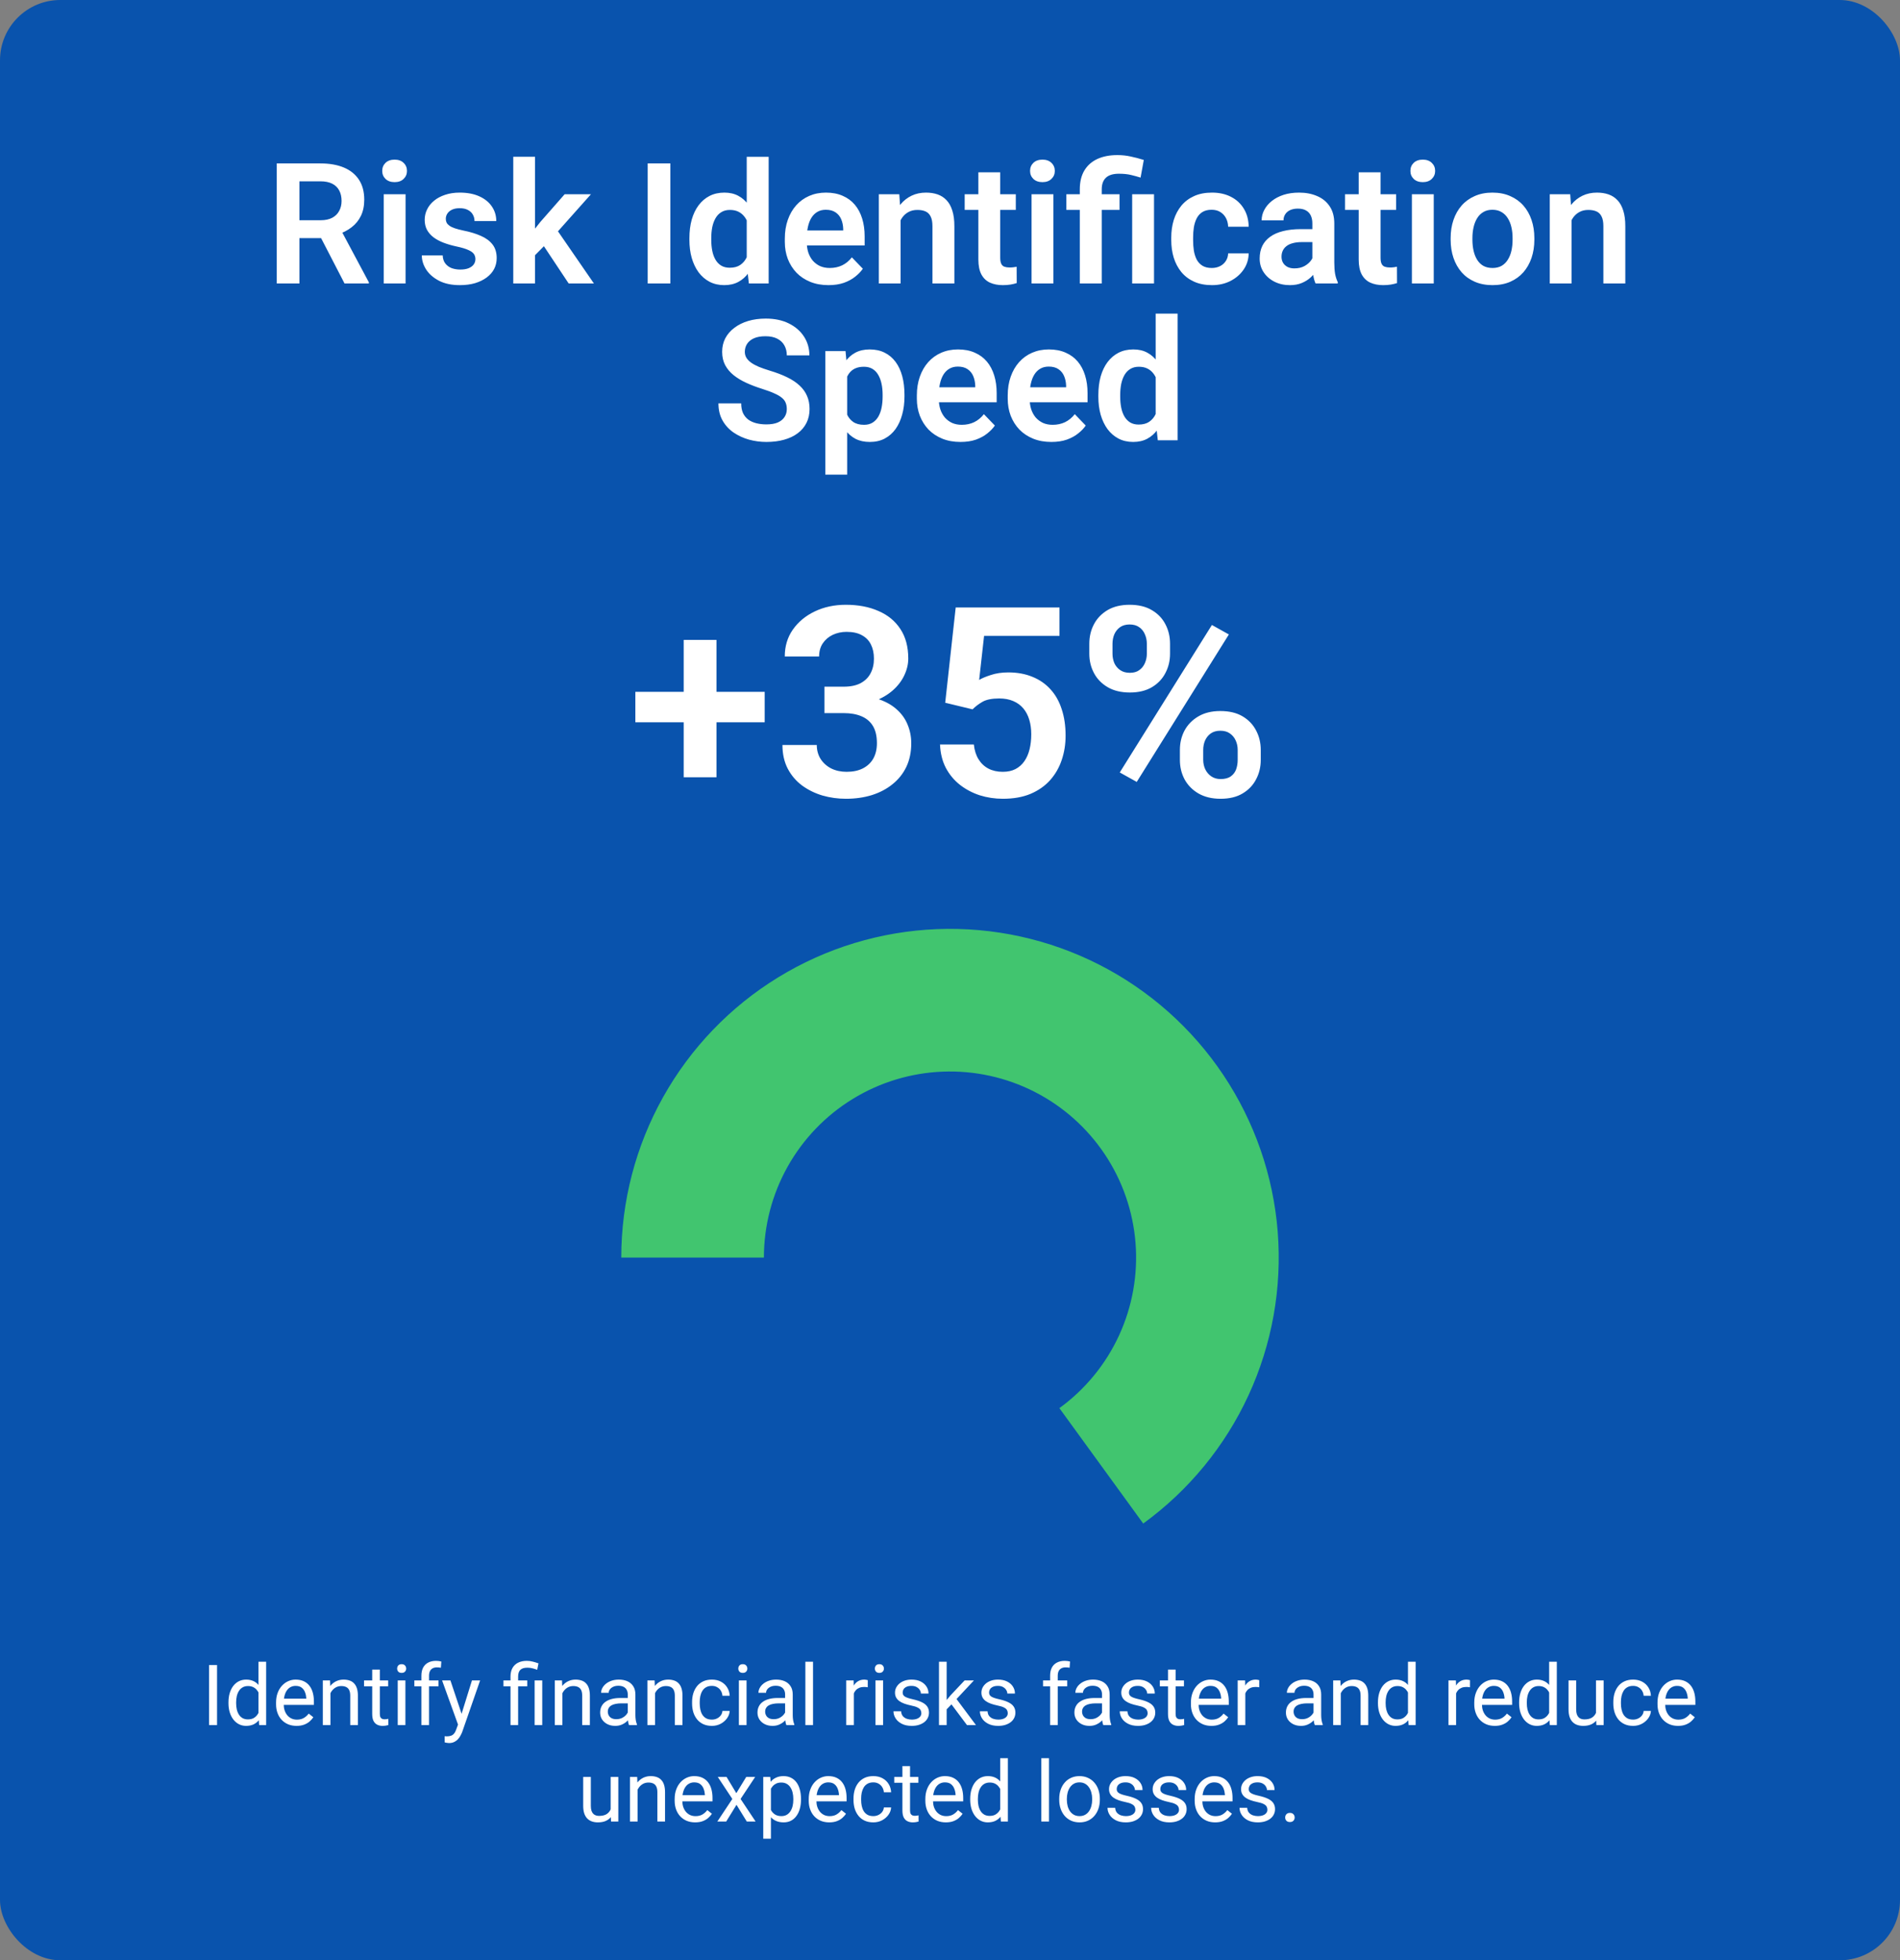 <svg width="315" height="325" viewBox="0 0 315 325" fill="none" xmlns="http://www.w3.org/2000/svg">
<rect x="0" y="0" width="315" height="325" fill="#808080" stroke="none"/>
<rect width="315" height="325" rx="10" fill="#0953AD"/>
<path d="M45.883 27.094H53.115C54.628 27.094 55.927 27.322 57.012 27.777C58.096 28.233 58.93 28.908 59.514 29.801C60.097 30.694 60.389 31.792 60.389 33.096C60.389 34.126 60.206 35.019 59.842 35.775C59.477 36.532 58.962 37.165 58.297 37.676C57.641 38.186 56.866 38.587 55.973 38.879L54.797 39.48H48.412L48.385 36.514H53.156C53.931 36.514 54.574 36.377 55.084 36.103C55.594 35.83 55.977 35.452 56.232 34.969C56.497 34.486 56.629 33.934 56.629 33.315C56.629 32.649 56.501 32.075 56.246 31.592C55.991 31.1 55.603 30.721 55.084 30.457C54.565 30.193 53.908 30.061 53.115 30.061H49.643V47H45.883V27.094ZM57.121 47L52.514 38.086L56.492 38.072L61.154 46.809V47H57.121ZM67.238 32.207V47H63.615V32.207H67.238ZM63.369 28.338C63.369 27.8 63.551 27.354 63.916 26.998C64.29 26.643 64.791 26.465 65.42 26.465C66.049 26.465 66.546 26.643 66.91 26.998C67.284 27.354 67.471 27.8 67.471 28.338C67.471 28.866 67.284 29.309 66.91 29.664C66.546 30.02 66.049 30.197 65.42 30.197C64.791 30.197 64.29 30.02 63.916 29.664C63.551 29.309 63.369 28.866 63.369 28.338ZM78.818 42.953C78.818 42.643 78.736 42.365 78.572 42.119C78.408 41.873 78.098 41.65 77.643 41.449C77.196 41.24 76.54 41.044 75.674 40.861C74.908 40.697 74.202 40.492 73.555 40.246C72.908 40 72.352 39.704 71.887 39.357C71.422 39.002 71.057 38.587 70.793 38.113C70.538 37.63 70.41 37.074 70.41 36.445C70.41 35.835 70.542 35.26 70.807 34.723C71.071 34.176 71.454 33.697 71.955 33.287C72.456 32.868 73.067 32.54 73.787 32.303C74.507 32.057 75.318 31.934 76.221 31.934C77.478 31.934 78.559 32.139 79.461 32.549C80.372 32.959 81.07 33.524 81.553 34.244C82.036 34.955 82.277 35.757 82.277 36.65H78.668C78.668 36.258 78.577 35.903 78.394 35.584C78.221 35.265 77.953 35.01 77.588 34.818C77.223 34.618 76.763 34.518 76.207 34.518C75.706 34.518 75.282 34.6 74.936 34.764C74.598 34.928 74.343 35.142 74.17 35.406C73.997 35.671 73.91 35.962 73.91 36.281C73.91 36.518 73.956 36.732 74.047 36.924C74.147 37.106 74.307 37.275 74.525 37.43C74.744 37.585 75.04 37.726 75.414 37.853C75.797 37.981 76.266 38.104 76.822 38.223C77.925 38.441 78.887 38.733 79.707 39.098C80.537 39.453 81.184 39.927 81.648 40.52C82.113 41.112 82.346 41.868 82.346 42.789C82.346 43.445 82.204 44.047 81.922 44.594C81.639 45.132 81.229 45.601 80.691 46.002C80.154 46.403 79.511 46.717 78.764 46.945C78.016 47.164 77.173 47.273 76.234 47.273C74.876 47.273 73.728 47.032 72.789 46.549C71.85 46.057 71.139 45.437 70.656 44.69C70.173 43.933 69.932 43.149 69.932 42.338H73.391C73.418 42.912 73.573 43.372 73.856 43.719C74.138 44.065 74.493 44.316 74.922 44.471C75.359 44.617 75.82 44.69 76.303 44.69C76.85 44.69 77.31 44.617 77.684 44.471C78.057 44.316 78.34 44.111 78.531 43.855C78.723 43.591 78.818 43.29 78.818 42.953ZM88.703 25.986V47H85.094V25.986H88.703ZM97.973 32.207L91.533 39.44L88.047 42.98L86.898 40.178L89.592 36.787L93.611 32.207H97.973ZM94.281 47L89.701 40.109L92.107 37.772L98.465 47H94.281ZM111.139 27.094V47H107.379V27.094H111.139ZM123.799 43.855V26H127.436V47H124.154L123.799 43.855ZM114.297 39.781V39.494C114.297 38.364 114.424 37.339 114.68 36.418C114.944 35.488 115.327 34.691 115.828 34.025C116.329 33.36 116.936 32.845 117.646 32.48C118.367 32.116 119.182 31.934 120.094 31.934C120.978 31.934 121.748 32.111 122.404 32.467C123.07 32.822 123.635 33.328 124.1 33.984C124.574 34.641 124.952 35.42 125.234 36.322C125.517 37.215 125.722 38.2 125.85 39.275V40.055C125.722 41.103 125.517 42.065 125.234 42.94C124.952 43.815 124.574 44.58 124.1 45.236C123.635 45.883 123.07 46.385 122.404 46.74C121.739 47.096 120.96 47.273 120.066 47.273C119.164 47.273 118.353 47.087 117.633 46.713C116.922 46.339 116.316 45.815 115.814 45.141C115.322 44.466 114.944 43.673 114.68 42.762C114.424 41.85 114.297 40.857 114.297 39.781ZM117.92 39.494V39.781C117.92 40.419 117.975 41.016 118.084 41.572C118.193 42.128 118.371 42.62 118.617 43.049C118.863 43.468 119.178 43.796 119.561 44.033C119.952 44.27 120.426 44.389 120.982 44.389C121.693 44.389 122.277 44.234 122.732 43.924C123.197 43.605 123.557 43.172 123.812 42.625C124.068 42.069 124.232 41.445 124.305 40.752V38.605C124.268 38.059 124.173 37.553 124.018 37.088C123.872 36.623 123.662 36.222 123.389 35.885C123.124 35.547 122.796 35.283 122.404 35.092C122.012 34.9 121.548 34.805 121.01 34.805C120.454 34.805 119.98 34.928 119.588 35.174C119.196 35.411 118.877 35.743 118.631 36.172C118.385 36.6 118.202 37.097 118.084 37.662C117.975 38.227 117.92 38.838 117.92 39.494ZM137.348 47.273C136.227 47.273 135.219 47.091 134.326 46.727C133.433 46.362 132.672 45.856 132.043 45.209C131.423 44.553 130.945 43.792 130.607 42.926C130.279 42.051 130.115 41.112 130.115 40.109V39.562C130.115 38.423 130.279 37.389 130.607 36.459C130.936 35.52 131.4 34.714 132.002 34.039C132.604 33.365 133.324 32.845 134.162 32.48C135.001 32.116 135.926 31.934 136.938 31.934C137.986 31.934 138.911 32.111 139.713 32.467C140.515 32.813 141.185 33.305 141.723 33.943C142.26 34.581 142.666 35.347 142.939 36.24C143.213 37.124 143.35 38.104 143.35 39.18V40.697H131.756V38.209H139.795V37.935C139.777 37.361 139.667 36.837 139.467 36.363C139.266 35.88 138.956 35.497 138.537 35.215C138.118 34.923 137.576 34.777 136.91 34.777C136.372 34.777 135.903 34.896 135.502 35.133C135.11 35.361 134.782 35.689 134.518 36.117C134.262 36.536 134.071 37.038 133.943 37.621C133.816 38.204 133.752 38.852 133.752 39.562V40.109C133.752 40.729 133.834 41.303 133.998 41.832C134.171 42.361 134.422 42.821 134.75 43.213C135.087 43.596 135.488 43.897 135.953 44.115C136.427 44.325 136.965 44.43 137.566 44.43C138.323 44.43 139.007 44.284 139.617 43.992C140.237 43.691 140.775 43.249 141.23 42.666L143.049 44.553C142.739 45.008 142.32 45.446 141.791 45.865C141.271 46.285 140.643 46.626 139.904 46.891C139.166 47.146 138.314 47.273 137.348 47.273ZM149.311 35.365V47H145.701V32.207H149.092L149.311 35.365ZM148.736 39.07H147.67C147.679 37.995 147.825 37.02 148.107 36.145C148.39 35.27 148.786 34.518 149.297 33.889C149.816 33.26 150.432 32.777 151.143 32.44C151.854 32.102 152.646 31.934 153.521 31.934C154.232 31.934 154.875 32.034 155.449 32.234C156.023 32.435 156.516 32.754 156.926 33.191C157.345 33.629 157.664 34.203 157.883 34.914C158.111 35.616 158.225 36.482 158.225 37.512V47H154.588V37.484C154.588 36.81 154.488 36.277 154.287 35.885C154.096 35.493 153.813 35.215 153.439 35.051C153.075 34.887 152.624 34.805 152.086 34.805C151.53 34.805 151.042 34.919 150.623 35.147C150.213 35.365 149.867 35.671 149.584 36.062C149.311 36.454 149.101 36.906 148.955 37.416C148.809 37.926 148.736 38.478 148.736 39.07ZM168.41 32.207V34.805H159.934V32.207H168.41ZM162.203 28.57H165.826V42.734C165.826 43.172 165.885 43.509 166.004 43.746C166.122 43.983 166.3 44.143 166.537 44.225C166.774 44.307 167.057 44.348 167.385 44.348C167.622 44.348 167.84 44.334 168.041 44.307C168.242 44.279 168.41 44.252 168.547 44.225L168.561 46.932C168.26 47.032 167.918 47.114 167.535 47.178C167.161 47.242 166.738 47.273 166.264 47.273C165.452 47.273 164.742 47.137 164.131 46.863C163.52 46.581 163.046 46.13 162.709 45.51C162.372 44.881 162.203 44.051 162.203 43.022V28.57ZM174.645 32.207V47H171.021V32.207H174.645ZM170.775 28.338C170.775 27.8 170.958 27.354 171.322 26.998C171.696 26.643 172.197 26.465 172.826 26.465C173.455 26.465 173.952 26.643 174.316 26.998C174.69 27.354 174.877 27.8 174.877 28.338C174.877 28.866 174.69 29.309 174.316 29.664C173.952 30.02 173.455 30.197 172.826 30.197C172.197 30.197 171.696 30.02 171.322 29.664C170.958 29.309 170.775 28.866 170.775 28.338ZM182.656 47H179.02V31.387C179.02 30.165 179.266 29.135 179.758 28.297C180.259 27.449 180.975 26.807 181.904 26.369C182.843 25.932 183.96 25.713 185.254 25.713C186.01 25.713 186.74 25.79 187.441 25.945C188.152 26.091 188.882 26.283 189.629 26.52L189.096 29.445C188.613 29.29 188.084 29.145 187.51 29.008C186.945 28.871 186.275 28.803 185.5 28.803C184.543 28.803 183.827 29.021 183.354 29.459C182.889 29.896 182.656 30.539 182.656 31.387V47ZM185.609 32.207V34.805H176.791V32.207H185.609ZM191.324 32.207V47H187.701V32.207H191.324ZM200.895 44.43C201.405 44.43 201.861 44.329 202.262 44.129C202.663 43.928 202.982 43.646 203.219 43.281C203.465 42.917 203.597 42.493 203.615 42.01H207.02C207.001 43.012 206.719 43.91 206.172 44.703C205.625 45.496 204.896 46.125 203.984 46.59C203.082 47.046 202.07 47.273 200.949 47.273C199.81 47.273 198.816 47.082 197.969 46.699C197.121 46.316 196.415 45.783 195.85 45.1C195.294 44.416 194.874 43.623 194.592 42.721C194.318 41.818 194.182 40.852 194.182 39.822V39.385C194.182 38.355 194.318 37.389 194.592 36.486C194.874 35.584 195.294 34.791 195.85 34.107C196.415 33.424 197.121 32.891 197.969 32.508C198.816 32.125 199.805 31.934 200.936 31.934C202.13 31.934 203.178 32.166 204.08 32.631C204.992 33.096 205.702 33.752 206.213 34.6C206.732 35.447 207.001 36.445 207.02 37.594H203.615C203.597 37.065 203.479 36.591 203.26 36.172C203.041 35.753 202.731 35.415 202.33 35.16C201.929 34.905 201.441 34.777 200.867 34.777C200.257 34.777 199.746 34.905 199.336 35.16C198.935 35.415 198.62 35.766 198.393 36.213C198.174 36.65 198.019 37.143 197.928 37.69C197.846 38.227 197.805 38.792 197.805 39.385V39.822C197.805 40.424 197.846 40.998 197.928 41.545C198.019 42.092 198.174 42.584 198.393 43.022C198.62 43.45 198.935 43.792 199.336 44.047C199.746 44.302 200.266 44.43 200.895 44.43ZM217.574 43.855V37.033C217.574 36.532 217.488 36.099 217.314 35.734C217.141 35.37 216.877 35.087 216.521 34.887C216.166 34.686 215.715 34.586 215.168 34.586C214.685 34.586 214.261 34.668 213.896 34.832C213.541 34.996 213.268 35.228 213.076 35.529C212.885 35.821 212.789 36.158 212.789 36.541H209.166C209.166 35.93 209.312 35.352 209.604 34.805C209.895 34.249 210.31 33.757 210.848 33.328C211.395 32.891 212.046 32.549 212.803 32.303C213.568 32.057 214.425 31.934 215.373 31.934C216.494 31.934 217.492 32.125 218.367 32.508C219.251 32.882 219.944 33.447 220.445 34.203C220.956 34.96 221.211 35.912 221.211 37.06V43.514C221.211 44.252 221.257 44.885 221.348 45.414C221.448 45.934 221.594 46.385 221.785 46.768V47H218.107C217.934 46.626 217.802 46.152 217.711 45.578C217.62 44.995 217.574 44.421 217.574 43.855ZM218.08 37.99L218.107 40.137H215.824C215.259 40.137 214.762 40.196 214.334 40.315C213.906 40.424 213.555 40.588 213.281 40.807C213.008 41.016 212.803 41.272 212.666 41.572C212.529 41.864 212.461 42.197 212.461 42.57C212.461 42.935 212.543 43.263 212.707 43.555C212.88 43.846 213.126 44.079 213.445 44.252C213.773 44.416 214.156 44.498 214.594 44.498C215.232 44.498 215.788 44.37 216.262 44.115C216.736 43.851 217.105 43.532 217.369 43.158C217.633 42.785 217.775 42.429 217.793 42.092L218.832 43.65C218.704 44.024 218.513 44.421 218.258 44.84C218.003 45.259 217.674 45.651 217.273 46.016C216.872 46.38 216.389 46.681 215.824 46.918C215.259 47.155 214.603 47.273 213.855 47.273C212.898 47.273 212.042 47.082 211.285 46.699C210.529 46.316 209.932 45.792 209.494 45.127C209.057 44.462 208.838 43.705 208.838 42.857C208.838 42.074 208.984 41.381 209.275 40.779C209.567 40.178 210 39.672 210.574 39.262C211.148 38.842 211.859 38.528 212.707 38.318C213.564 38.1 214.544 37.99 215.646 37.99H218.08ZM231.465 32.207V34.805H222.988V32.207H231.465ZM225.258 28.57H228.881V42.734C228.881 43.172 228.94 43.509 229.059 43.746C229.177 43.983 229.355 44.143 229.592 44.225C229.829 44.307 230.111 44.348 230.439 44.348C230.676 44.348 230.895 44.334 231.096 44.307C231.296 44.279 231.465 44.252 231.602 44.225L231.615 46.932C231.314 47.032 230.973 47.114 230.59 47.178C230.216 47.242 229.792 47.273 229.318 47.273C228.507 47.273 227.796 47.137 227.186 46.863C226.575 46.581 226.101 46.13 225.764 45.51C225.426 44.881 225.258 44.051 225.258 43.022V28.57ZM237.699 32.207V47H234.076V32.207H237.699ZM233.83 28.338C233.83 27.8 234.012 27.354 234.377 26.998C234.751 26.643 235.252 26.465 235.881 26.465C236.51 26.465 237.007 26.643 237.371 26.998C237.745 27.354 237.932 27.8 237.932 28.338C237.932 28.866 237.745 29.309 237.371 29.664C237.007 30.02 236.51 30.197 235.881 30.197C235.252 30.197 234.751 30.02 234.377 29.664C234.012 29.309 233.83 28.866 233.83 28.338ZM240.502 39.754V39.467C240.502 38.382 240.657 37.384 240.967 36.473C241.277 35.552 241.728 34.755 242.32 34.08C242.913 33.406 243.637 32.882 244.494 32.508C245.351 32.125 246.326 31.934 247.42 31.934C248.532 31.934 249.516 32.125 250.373 32.508C251.239 32.882 251.968 33.406 252.561 34.08C253.153 34.755 253.604 35.552 253.914 36.473C254.224 37.384 254.379 38.382 254.379 39.467V39.754C254.379 40.829 254.224 41.828 253.914 42.748C253.604 43.66 253.153 44.457 252.561 45.141C251.968 45.815 251.243 46.339 250.387 46.713C249.53 47.087 248.55 47.273 247.447 47.273C246.354 47.273 245.374 47.087 244.508 46.713C243.642 46.339 242.913 45.815 242.32 45.141C241.728 44.457 241.277 43.66 240.967 42.748C240.657 41.828 240.502 40.829 240.502 39.754ZM244.111 39.467V39.754C244.111 40.401 244.175 41.007 244.303 41.572C244.43 42.137 244.626 42.634 244.891 43.062C245.155 43.491 245.497 43.828 245.916 44.074C246.344 44.311 246.855 44.43 247.447 44.43C248.031 44.43 248.532 44.311 248.951 44.074C249.37 43.828 249.712 43.491 249.977 43.062C250.25 42.634 250.451 42.137 250.578 41.572C250.706 41.007 250.77 40.401 250.77 39.754V39.467C250.77 38.829 250.706 38.232 250.578 37.676C250.451 37.111 250.25 36.614 249.977 36.185C249.712 35.748 249.366 35.406 248.938 35.16C248.518 34.905 248.012 34.777 247.42 34.777C246.837 34.777 246.335 34.905 245.916 35.16C245.497 35.406 245.155 35.748 244.891 36.185C244.626 36.614 244.43 37.111 244.303 37.676C244.175 38.232 244.111 38.829 244.111 39.467ZM260.545 35.365V47H256.936V32.207H260.326L260.545 35.365ZM259.971 39.07H258.904C258.913 37.995 259.059 37.02 259.342 36.145C259.624 35.27 260.021 34.518 260.531 33.889C261.051 33.26 261.666 32.777 262.377 32.44C263.088 32.102 263.881 31.934 264.756 31.934C265.467 31.934 266.109 32.034 266.684 32.234C267.258 32.435 267.75 32.754 268.16 33.191C268.579 33.629 268.898 34.203 269.117 34.914C269.345 35.616 269.459 36.482 269.459 37.512V47H265.822V37.484C265.822 36.81 265.722 36.277 265.521 35.885C265.33 35.493 265.048 35.215 264.674 35.051C264.309 34.887 263.858 34.805 263.32 34.805C262.764 34.805 262.277 34.919 261.857 35.147C261.447 35.365 261.101 35.671 260.818 36.062C260.545 36.454 260.335 36.906 260.189 37.416C260.044 37.926 259.971 38.478 259.971 39.07ZM130.443 67.832C130.443 67.449 130.384 67.107 130.266 66.807C130.156 66.497 129.951 66.219 129.65 65.973C129.359 65.717 128.944 65.471 128.406 65.234C127.878 64.988 127.194 64.733 126.355 64.469C125.426 64.177 124.56 63.849 123.758 63.484C122.956 63.12 122.249 62.696 121.639 62.213C121.037 61.73 120.568 61.174 120.23 60.545C119.893 59.907 119.725 59.169 119.725 58.33C119.725 57.51 119.898 56.762 120.244 56.088C120.6 55.413 121.101 54.835 121.748 54.352C122.395 53.859 123.156 53.481 124.031 53.217C124.915 52.953 125.891 52.82 126.957 52.82C128.434 52.82 129.71 53.089 130.785 53.627C131.87 54.165 132.708 54.894 133.301 55.815C133.893 56.735 134.189 57.77 134.189 58.918H130.443C130.443 58.298 130.311 57.751 130.047 57.277C129.792 56.803 129.4 56.43 128.871 56.156C128.352 55.883 127.695 55.746 126.902 55.746C126.137 55.746 125.499 55.86 124.988 56.088C124.487 56.316 124.109 56.626 123.854 57.018C123.607 57.41 123.484 57.847 123.484 58.33C123.484 58.695 123.571 59.023 123.744 59.315C123.917 59.597 124.177 59.866 124.523 60.121C124.87 60.367 125.298 60.6 125.809 60.818C126.328 61.028 126.93 61.238 127.613 61.447C128.707 61.775 129.664 62.14 130.484 62.541C131.314 62.942 132.002 63.398 132.549 63.908C133.105 64.419 133.52 64.993 133.793 65.631C134.076 66.269 134.217 66.993 134.217 67.805C134.217 68.662 134.048 69.427 133.711 70.102C133.374 70.776 132.891 71.35 132.262 71.824C131.633 72.298 130.876 72.658 129.992 72.904C129.117 73.15 128.137 73.273 127.053 73.273C126.087 73.273 125.13 73.146 124.182 72.891C123.243 72.626 122.391 72.234 121.625 71.715C120.859 71.186 120.249 70.521 119.793 69.719C119.337 68.908 119.109 67.96 119.109 66.875H122.883C122.883 67.504 122.983 68.042 123.184 68.488C123.393 68.926 123.685 69.286 124.059 69.568C124.441 69.842 124.888 70.042 125.398 70.17C125.909 70.297 126.46 70.361 127.053 70.361C127.818 70.361 128.447 70.257 128.939 70.047C129.441 69.828 129.814 69.527 130.061 69.144C130.316 68.762 130.443 68.324 130.443 67.832ZM140.451 61.051V78.688H136.828V58.207H140.178L140.451 61.051ZM149.953 65.453V65.74C149.953 66.816 149.826 67.814 149.57 68.734C149.324 69.646 148.96 70.443 148.477 71.127C147.993 71.801 147.392 72.33 146.672 72.713C145.961 73.087 145.141 73.273 144.211 73.273C143.299 73.273 142.507 73.1 141.832 72.754C141.158 72.398 140.588 71.897 140.123 71.25C139.658 70.603 139.285 69.851 139.002 68.994C138.729 68.128 138.523 67.185 138.387 66.164V65.248C138.523 64.163 138.729 63.179 139.002 62.295C139.285 61.402 139.658 60.632 140.123 59.984C140.588 59.328 141.153 58.822 141.818 58.467C142.493 58.111 143.281 57.934 144.184 57.934C145.122 57.934 145.947 58.111 146.658 58.467C147.378 58.822 147.984 59.333 148.477 59.998C148.969 60.663 149.338 61.456 149.584 62.377C149.83 63.297 149.953 64.323 149.953 65.453ZM146.33 65.74V65.453C146.33 64.797 146.271 64.191 146.152 63.635C146.034 63.07 145.852 62.578 145.605 62.158C145.359 61.73 145.04 61.397 144.648 61.16C144.257 60.923 143.783 60.805 143.227 60.805C142.671 60.805 142.192 60.896 141.791 61.078C141.39 61.26 141.062 61.52 140.807 61.857C140.551 62.195 140.351 62.596 140.205 63.06C140.068 63.516 139.977 64.022 139.932 64.578V66.848C140.014 67.522 140.173 68.128 140.41 68.666C140.647 69.204 140.993 69.632 141.449 69.951C141.914 70.27 142.516 70.43 143.254 70.43C143.81 70.43 144.284 70.307 144.676 70.061C145.068 69.814 145.387 69.477 145.633 69.049C145.879 68.611 146.057 68.11 146.166 67.545C146.275 66.98 146.33 66.378 146.33 65.74ZM159.236 73.273C158.115 73.273 157.108 73.091 156.215 72.727C155.322 72.362 154.561 71.856 153.932 71.209C153.312 70.553 152.833 69.792 152.496 68.926C152.168 68.051 152.004 67.112 152.004 66.109V65.562C152.004 64.423 152.168 63.389 152.496 62.459C152.824 61.52 153.289 60.714 153.891 60.039C154.492 59.365 155.212 58.845 156.051 58.48C156.889 58.116 157.814 57.934 158.826 57.934C159.874 57.934 160.799 58.111 161.602 58.467C162.404 58.813 163.074 59.305 163.611 59.943C164.149 60.581 164.555 61.347 164.828 62.24C165.102 63.124 165.238 64.104 165.238 65.18V66.697H153.645V64.209H161.684V63.935C161.665 63.361 161.556 62.837 161.355 62.363C161.155 61.88 160.845 61.497 160.426 61.215C160.007 60.923 159.464 60.777 158.799 60.777C158.261 60.777 157.792 60.896 157.391 61.133C156.999 61.361 156.671 61.689 156.406 62.117C156.151 62.536 155.96 63.038 155.832 63.621C155.704 64.204 155.641 64.852 155.641 65.562V66.109C155.641 66.729 155.723 67.303 155.887 67.832C156.06 68.361 156.311 68.821 156.639 69.213C156.976 69.596 157.377 69.897 157.842 70.115C158.316 70.325 158.854 70.43 159.455 70.43C160.212 70.43 160.895 70.284 161.506 69.992C162.126 69.691 162.663 69.249 163.119 68.666L164.938 70.553C164.628 71.008 164.208 71.446 163.68 71.865C163.16 72.284 162.531 72.626 161.793 72.891C161.055 73.146 160.202 73.273 159.236 73.273ZM174.303 73.273C173.182 73.273 172.174 73.091 171.281 72.727C170.388 72.362 169.627 71.856 168.998 71.209C168.378 70.553 167.9 69.792 167.562 68.926C167.234 68.051 167.07 67.112 167.07 66.109V65.562C167.07 64.423 167.234 63.389 167.562 62.459C167.891 61.52 168.355 60.714 168.957 60.039C169.559 59.365 170.279 58.845 171.117 58.48C171.956 58.116 172.881 57.934 173.893 57.934C174.941 57.934 175.866 58.111 176.668 58.467C177.47 58.813 178.14 59.305 178.678 59.943C179.215 60.581 179.621 61.347 179.895 62.24C180.168 63.124 180.305 64.104 180.305 65.18V66.697H168.711V64.209H176.75V63.935C176.732 63.361 176.622 62.837 176.422 62.363C176.221 61.88 175.911 61.497 175.492 61.215C175.073 60.923 174.531 60.777 173.865 60.777C173.327 60.777 172.858 60.896 172.457 61.133C172.065 61.361 171.737 61.689 171.473 62.117C171.217 62.536 171.026 63.038 170.898 63.621C170.771 64.204 170.707 64.852 170.707 65.562V66.109C170.707 66.729 170.789 67.303 170.953 67.832C171.126 68.361 171.377 68.821 171.705 69.213C172.042 69.596 172.443 69.897 172.908 70.115C173.382 70.325 173.92 70.43 174.521 70.43C175.278 70.43 175.962 70.284 176.572 69.992C177.192 69.691 177.73 69.249 178.186 68.666L180.004 70.553C179.694 71.008 179.275 71.446 178.746 71.865C178.227 72.284 177.598 72.626 176.859 72.891C176.121 73.146 175.269 73.273 174.303 73.273ZM191.598 69.856V52H195.234V73H191.953L191.598 69.856ZM182.096 65.781V65.494C182.096 64.364 182.223 63.339 182.479 62.418C182.743 61.488 183.126 60.691 183.627 60.025C184.128 59.36 184.734 58.845 185.445 58.48C186.165 58.116 186.981 57.934 187.893 57.934C188.777 57.934 189.547 58.111 190.203 58.467C190.868 58.822 191.434 59.328 191.898 59.984C192.372 60.641 192.751 61.42 193.033 62.322C193.316 63.215 193.521 64.2 193.648 65.275V66.055C193.521 67.103 193.316 68.064 193.033 68.939C192.751 69.814 192.372 70.58 191.898 71.236C191.434 71.883 190.868 72.385 190.203 72.74C189.538 73.096 188.758 73.273 187.865 73.273C186.963 73.273 186.152 73.087 185.432 72.713C184.721 72.339 184.115 71.815 183.613 71.141C183.121 70.466 182.743 69.673 182.479 68.762C182.223 67.85 182.096 66.857 182.096 65.781ZM185.719 65.494V65.781C185.719 66.419 185.773 67.016 185.883 67.572C185.992 68.128 186.17 68.62 186.416 69.049C186.662 69.468 186.977 69.796 187.359 70.033C187.751 70.27 188.225 70.389 188.781 70.389C189.492 70.389 190.076 70.234 190.531 69.924C190.996 69.605 191.356 69.172 191.611 68.625C191.867 68.069 192.031 67.445 192.104 66.752V64.606C192.067 64.059 191.971 63.553 191.816 63.088C191.671 62.623 191.461 62.222 191.188 61.885C190.923 61.547 190.595 61.283 190.203 61.092C189.811 60.9 189.346 60.805 188.809 60.805C188.253 60.805 187.779 60.928 187.387 61.174C186.995 61.411 186.676 61.743 186.43 62.172C186.184 62.6 186.001 63.097 185.883 63.662C185.773 64.227 185.719 64.838 185.719 65.494Z" fill="white"/>
<path d="M126.777 114.705V119.754H105.336V114.705H126.777ZM118.785 106.09V128.863H113.35V106.09H118.785ZM136.682 113.846H139.883C141.014 113.846 141.945 113.652 142.676 113.266C143.421 112.865 143.972 112.32 144.33 111.633C144.702 110.931 144.889 110.122 144.889 109.205C144.889 108.303 144.724 107.522 144.395 106.863C144.065 106.19 143.564 105.674 142.891 105.316C142.232 104.944 141.387 104.758 140.355 104.758C139.525 104.758 138.758 104.923 138.057 105.252C137.369 105.581 136.818 106.054 136.402 106.67C136.001 107.271 135.801 107.995 135.801 108.84H130.107C130.107 107.15 130.551 105.667 131.439 104.393C132.342 103.104 133.559 102.094 135.092 101.363C136.624 100.633 138.336 100.268 140.227 100.268C142.289 100.268 144.094 100.611 145.641 101.299C147.202 101.972 148.412 102.967 149.271 104.285C150.145 105.603 150.582 107.236 150.582 109.184C150.582 110.115 150.36 111.046 149.916 111.977C149.486 112.893 148.849 113.724 148.004 114.469C147.173 115.199 146.149 115.794 144.932 116.252C143.729 116.696 142.346 116.918 140.785 116.918H136.682V113.846ZM136.682 118.229V115.199H140.785C142.547 115.199 144.072 115.407 145.361 115.822C146.665 116.223 147.739 116.796 148.584 117.541C149.429 118.271 150.052 119.124 150.453 120.098C150.868 121.072 151.076 122.117 151.076 123.234C151.076 124.695 150.804 125.999 150.26 127.145C149.715 128.276 148.949 129.236 147.961 130.023C146.987 130.811 145.841 131.413 144.523 131.828C143.206 132.229 141.781 132.43 140.248 132.43C138.916 132.43 137.62 132.251 136.359 131.893C135.113 131.52 133.989 130.969 132.986 130.238C131.984 129.493 131.189 128.562 130.602 127.445C130.014 126.314 129.721 125.003 129.721 123.514H135.414C135.414 124.373 135.622 125.139 136.037 125.812C136.467 126.486 137.054 127.016 137.799 127.402C138.558 127.775 139.41 127.961 140.355 127.961C141.401 127.961 142.296 127.775 143.041 127.402C143.8 127.016 144.38 126.471 144.781 125.77C145.182 125.053 145.383 124.201 145.383 123.213C145.383 122.038 145.161 121.086 144.717 120.355C144.273 119.625 143.635 119.088 142.805 118.744C141.988 118.4 141.014 118.229 139.883 118.229H136.682ZM161.238 117.605L156.705 116.51L158.445 100.719H175.654V105.424H163.15L162.334 112.729C162.778 112.456 163.423 112.184 164.268 111.912C165.127 111.626 166.094 111.482 167.168 111.482C168.658 111.482 169.99 111.726 171.164 112.213C172.339 112.686 173.334 113.373 174.15 114.275C174.981 115.178 175.604 116.281 176.02 117.584C176.449 118.873 176.664 120.334 176.664 121.967C176.664 123.399 176.449 124.745 176.02 126.006C175.604 127.252 174.967 128.362 174.107 129.336C173.248 130.296 172.167 131.055 170.863 131.613C169.56 132.158 168.027 132.43 166.266 132.43C164.934 132.43 163.652 132.236 162.42 131.85C161.202 131.449 160.107 130.868 159.133 130.109C158.159 129.336 157.378 128.391 156.791 127.273C156.218 126.156 155.903 124.874 155.846 123.428H161.453C161.553 124.387 161.811 125.204 162.227 125.877C162.642 126.55 163.186 127.066 163.859 127.424C164.547 127.782 165.342 127.961 166.244 127.961C167.061 127.961 167.762 127.811 168.35 127.51C168.951 127.195 169.445 126.758 169.832 126.199C170.219 125.641 170.505 124.982 170.691 124.223C170.878 123.464 170.971 122.633 170.971 121.73C170.971 120.857 170.863 120.062 170.648 119.346C170.434 118.615 170.104 117.985 169.66 117.455C169.216 116.925 168.658 116.517 167.984 116.23C167.326 115.944 166.552 115.801 165.664 115.801C164.475 115.801 163.559 115.98 162.914 116.338C162.284 116.696 161.725 117.118 161.238 117.605ZM180.596 108.389V106.734C180.596 105.546 180.854 104.464 181.369 103.49C181.885 102.516 182.637 101.736 183.625 101.148C184.628 100.561 185.845 100.268 187.277 100.268C188.738 100.268 189.963 100.561 190.951 101.148C191.954 101.736 192.706 102.516 193.207 103.49C193.723 104.464 193.98 105.546 193.98 106.734V108.389C193.98 109.549 193.723 110.616 193.207 111.59C192.706 112.564 191.961 113.344 190.973 113.932C189.984 114.519 188.767 114.812 187.32 114.812C185.874 114.812 184.649 114.519 183.646 113.932C182.644 113.344 181.885 112.564 181.369 111.59C180.854 110.616 180.596 109.549 180.596 108.389ZM184.441 106.734V108.389C184.441 108.933 184.542 109.449 184.742 109.936C184.957 110.408 185.279 110.795 185.709 111.096C186.139 111.396 186.676 111.547 187.32 111.547C187.965 111.547 188.488 111.396 188.889 111.096C189.304 110.795 189.612 110.408 189.812 109.936C190.027 109.449 190.135 108.933 190.135 108.389V106.734C190.135 106.176 190.027 105.653 189.812 105.166C189.612 104.679 189.297 104.285 188.867 103.984C188.452 103.684 187.922 103.533 187.277 103.533C186.647 103.533 186.117 103.684 185.688 103.984C185.272 104.285 184.957 104.679 184.742 105.166C184.542 105.653 184.441 106.176 184.441 106.734ZM195.613 125.984V124.33C195.613 123.156 195.871 122.081 196.387 121.107C196.917 120.133 197.683 119.353 198.686 118.766C199.688 118.178 200.898 117.885 202.316 117.885C203.792 117.885 205.023 118.178 206.012 118.766C207 119.353 207.745 120.133 208.246 121.107C208.762 122.081 209.02 123.156 209.02 124.33V125.984C209.02 127.159 208.762 128.233 208.246 129.207C207.745 130.181 207 130.962 206.012 131.549C205.038 132.136 203.82 132.43 202.359 132.43C200.927 132.43 199.702 132.136 198.686 131.549C197.683 130.962 196.917 130.181 196.387 129.207C195.871 128.233 195.613 127.159 195.613 125.984ZM199.48 124.33V125.984C199.48 126.543 199.595 127.066 199.824 127.553C200.053 128.025 200.383 128.412 200.812 128.713C201.257 129.014 201.772 129.164 202.359 129.164C203.076 129.164 203.641 129.014 204.057 128.713C204.472 128.412 204.766 128.025 204.938 127.553C205.109 127.066 205.195 126.543 205.195 125.984V124.33C205.195 123.771 205.088 123.256 204.873 122.783C204.658 122.296 204.336 121.902 203.906 121.602C203.491 121.301 202.961 121.15 202.316 121.15C201.686 121.15 201.156 121.301 200.727 121.602C200.311 121.902 199.996 122.296 199.781 122.783C199.581 123.256 199.48 123.771 199.48 124.33ZM203.734 105.188L188.459 129.637L185.645 128.068L200.92 103.619L203.734 105.188Z" fill="white"/>
<path d="M103 208.5C103 199.175 105.393 190.006 109.949 181.87C114.505 173.734 121.073 166.903 129.024 162.031C136.975 157.159 146.043 154.408 155.36 154.042C164.678 153.676 173.934 155.707 182.242 159.94C190.551 164.174 197.634 170.468 202.815 178.221C207.996 185.975 211.1 194.928 211.832 204.224C212.564 213.52 210.898 222.849 206.994 231.317C203.09 239.785 197.078 247.11 189.534 252.591L175.635 233.461C179.906 230.358 183.31 226.211 185.52 221.417C187.73 216.623 188.673 211.342 188.259 206.079C187.845 200.816 186.087 195.748 183.154 191.359C180.221 186.969 176.211 183.406 171.507 181.009C166.804 178.612 161.564 177.463 156.289 177.67C151.014 177.877 145.88 179.434 141.379 182.193C136.878 184.951 133.16 188.818 130.58 193.424C128.001 198.03 126.646 203.221 126.646 208.5H103Z" fill="#4CD964" fill-opacity="0.85"/>
<path d="M35.984 276.047V286H34.665V276.047H35.984ZM42.855 284.564V275.5H44.126V286H42.964L42.855 284.564ZM37.878 282.384V282.24C37.878 281.675 37.946 281.162 38.083 280.702C38.224 280.237 38.422 279.839 38.678 279.506C38.938 279.173 39.245 278.918 39.601 278.74C39.961 278.558 40.362 278.467 40.804 278.467C41.269 278.467 41.674 278.549 42.02 278.713C42.371 278.872 42.668 279.107 42.909 279.417C43.155 279.722 43.349 280.091 43.49 280.524C43.632 280.957 43.73 281.447 43.784 281.994V282.623C43.734 283.165 43.636 283.653 43.49 284.086C43.349 284.519 43.155 284.888 42.909 285.193C42.668 285.499 42.371 285.733 42.02 285.897C41.67 286.057 41.259 286.137 40.79 286.137C40.357 286.137 39.961 286.043 39.601 285.856C39.245 285.67 38.938 285.408 38.678 285.07C38.422 284.733 38.224 284.337 38.083 283.881C37.946 283.421 37.878 282.922 37.878 282.384ZM39.149 282.24V282.384C39.149 282.753 39.186 283.099 39.259 283.423C39.336 283.746 39.455 284.031 39.614 284.277C39.774 284.523 39.977 284.717 40.223 284.858C40.469 284.995 40.763 285.063 41.105 285.063C41.524 285.063 41.868 284.975 42.137 284.797C42.41 284.619 42.629 284.384 42.793 284.093C42.957 283.801 43.085 283.484 43.176 283.143V281.495C43.121 281.244 43.041 281.003 42.937 280.771C42.836 280.534 42.704 280.324 42.54 280.142C42.38 279.955 42.182 279.807 41.945 279.697C41.713 279.588 41.437 279.533 41.118 279.533C40.772 279.533 40.473 279.606 40.223 279.752C39.977 279.893 39.774 280.089 39.614 280.34C39.455 280.586 39.336 280.873 39.259 281.201C39.186 281.525 39.149 281.871 39.149 282.24ZM49.164 286.137C48.649 286.137 48.182 286.05 47.763 285.877C47.348 285.699 46.99 285.451 46.69 285.132C46.393 284.813 46.165 284.435 46.006 283.997C45.846 283.56 45.767 283.081 45.767 282.562V282.274C45.767 281.673 45.855 281.137 46.033 280.668C46.211 280.194 46.453 279.793 46.758 279.465C47.063 279.137 47.41 278.888 47.797 278.72C48.184 278.551 48.585 278.467 49 278.467C49.529 278.467 49.984 278.558 50.367 278.74C50.755 278.923 51.071 279.178 51.317 279.506C51.563 279.829 51.746 280.212 51.864 280.654C51.983 281.092 52.042 281.57 52.042 282.09V282.657H46.519V281.625H50.777V281.529C50.759 281.201 50.691 280.882 50.572 280.572C50.458 280.262 50.276 280.007 50.025 279.807C49.775 279.606 49.433 279.506 49 279.506C48.713 279.506 48.449 279.567 48.207 279.69C47.965 279.809 47.758 279.987 47.585 280.224C47.412 280.461 47.277 280.75 47.182 281.092C47.086 281.434 47.038 281.828 47.038 282.274V282.562C47.038 282.912 47.086 283.243 47.182 283.553C47.282 283.858 47.425 284.127 47.612 284.359C47.804 284.592 48.034 284.774 48.303 284.906C48.576 285.038 48.886 285.104 49.232 285.104C49.679 285.104 50.057 285.013 50.367 284.831C50.677 284.649 50.948 284.405 51.181 284.1L51.946 284.708C51.787 284.95 51.584 285.18 51.338 285.398C51.092 285.617 50.789 285.795 50.429 285.932C50.073 286.068 49.652 286.137 49.164 286.137ZM54.783 280.183V286H53.519V278.604H54.715L54.783 280.183ZM54.482 282.021L53.956 282.001C53.961 281.495 54.036 281.028 54.182 280.6C54.328 280.167 54.533 279.791 54.797 279.472C55.061 279.153 55.376 278.907 55.74 278.733C56.109 278.556 56.517 278.467 56.964 278.467C57.328 278.467 57.657 278.517 57.948 278.617C58.24 278.713 58.488 278.868 58.693 279.082C58.903 279.296 59.062 279.574 59.172 279.916C59.281 280.253 59.336 280.666 59.336 281.153V286H58.065V281.14C58.065 280.752 58.008 280.442 57.894 280.21C57.78 279.973 57.613 279.802 57.395 279.697C57.176 279.588 56.907 279.533 56.588 279.533C56.273 279.533 55.986 279.599 55.727 279.731C55.471 279.864 55.25 280.046 55.063 280.278C54.881 280.511 54.738 280.777 54.633 281.078C54.533 281.374 54.482 281.689 54.482 282.021ZM64.353 278.604V279.574H60.355V278.604H64.353ZM61.708 276.806H62.973V284.168C62.973 284.419 63.011 284.608 63.089 284.735C63.166 284.863 63.267 284.947 63.39 284.988C63.513 285.029 63.645 285.05 63.786 285.05C63.891 285.05 64 285.041 64.114 285.022C64.233 285 64.322 284.981 64.381 284.968L64.388 286C64.287 286.032 64.155 286.062 63.991 286.089C63.832 286.121 63.638 286.137 63.41 286.137C63.1 286.137 62.815 286.075 62.556 285.952C62.296 285.829 62.089 285.624 61.934 285.337C61.783 285.045 61.708 284.653 61.708 284.161V276.806ZM67.211 278.604V286H65.939V278.604H67.211ZM65.844 276.642C65.844 276.437 65.905 276.263 66.028 276.122C66.156 275.981 66.343 275.91 66.589 275.91C66.83 275.91 67.015 275.981 67.143 276.122C67.275 276.263 67.341 276.437 67.341 276.642C67.341 276.838 67.275 277.006 67.143 277.147C67.015 277.284 66.83 277.353 66.589 277.353C66.343 277.353 66.156 277.284 66.028 277.147C65.905 277.006 65.844 276.838 65.844 276.642ZM71.128 286H69.863V277.824C69.863 277.291 69.959 276.842 70.15 276.478C70.346 276.108 70.627 275.83 70.991 275.644C71.356 275.452 71.789 275.356 72.29 275.356C72.436 275.356 72.582 275.366 72.728 275.384C72.878 275.402 73.024 275.429 73.165 275.466L73.097 276.498C73.001 276.475 72.892 276.459 72.769 276.45C72.65 276.441 72.532 276.437 72.413 276.437C72.144 276.437 71.912 276.491 71.716 276.601C71.524 276.705 71.379 276.86 71.278 277.065C71.178 277.271 71.128 277.523 71.128 277.824V286ZM72.7 278.604V279.574H68.694V278.604H72.7ZM76.186 285.234L78.244 278.604H79.598L76.631 287.142C76.562 287.324 76.471 287.52 76.357 287.729C76.248 287.944 76.107 288.146 75.934 288.338C75.76 288.529 75.551 288.684 75.305 288.803C75.063 288.926 74.774 288.987 74.436 288.987C74.336 288.987 74.209 288.974 74.054 288.946C73.899 288.919 73.789 288.896 73.726 288.878L73.719 287.853C73.755 287.857 73.812 287.862 73.89 287.866C73.972 287.875 74.029 287.88 74.061 287.88C74.348 287.88 74.591 287.841 74.792 287.764C74.993 287.691 75.161 287.565 75.298 287.388C75.439 287.215 75.56 286.975 75.66 286.67L76.186 285.234ZM74.676 278.604L76.597 284.346L76.925 285.679L76.016 286.144L73.295 278.604H74.676ZM85.9 286H84.636V277.961C84.636 277.4 84.745 276.926 84.964 276.539C85.183 276.152 85.495 275.858 85.9 275.657C86.306 275.457 86.787 275.356 87.343 275.356C87.671 275.356 87.992 275.397 88.307 275.479C88.621 275.557 88.945 275.655 89.277 275.773L89.065 276.84C88.856 276.758 88.612 276.68 88.334 276.607C88.061 276.53 87.76 276.491 87.432 276.491C86.889 276.491 86.497 276.614 86.256 276.86C86.019 277.102 85.9 277.469 85.9 277.961V286ZM87.411 278.604V279.574H83.467V278.604H87.411ZM89.899 278.604V286H88.635V278.604H89.899ZM93.242 280.183V286H91.978V278.604H93.174L93.242 280.183ZM92.941 282.021L92.415 282.001C92.42 281.495 92.495 281.028 92.641 280.6C92.787 280.167 92.992 279.791 93.256 279.472C93.52 279.153 93.835 278.907 94.199 278.733C94.568 278.556 94.976 278.467 95.423 278.467C95.787 278.467 96.116 278.517 96.407 278.617C96.699 278.713 96.947 278.868 97.152 279.082C97.362 279.296 97.522 279.574 97.631 279.916C97.74 280.253 97.795 280.666 97.795 281.153V286H96.523V281.14C96.523 280.752 96.466 280.442 96.353 280.21C96.239 279.973 96.072 279.802 95.853 279.697C95.635 279.588 95.366 279.533 95.047 279.533C94.732 279.533 94.445 279.599 94.186 279.731C93.93 279.864 93.709 280.046 93.522 280.278C93.34 280.511 93.197 280.777 93.092 281.078C92.992 281.374 92.941 281.689 92.941 282.021ZM104.077 284.735V280.928C104.077 280.636 104.018 280.383 103.899 280.169C103.785 279.95 103.612 279.782 103.38 279.663C103.147 279.545 102.86 279.485 102.519 279.485C102.2 279.485 101.919 279.54 101.678 279.649C101.441 279.759 101.254 279.902 101.117 280.08C100.985 280.258 100.919 280.449 100.919 280.654H99.654C99.654 280.39 99.723 280.128 99.859 279.868C99.996 279.608 100.192 279.374 100.447 279.164C100.707 278.95 101.017 278.781 101.377 278.658C101.742 278.531 102.147 278.467 102.594 278.467C103.132 278.467 103.605 278.558 104.016 278.74C104.43 278.923 104.754 279.198 104.986 279.567C105.223 279.932 105.342 280.39 105.342 280.941V284.387C105.342 284.633 105.362 284.895 105.403 285.173C105.449 285.451 105.515 285.69 105.602 285.891V286H104.282C104.218 285.854 104.168 285.66 104.132 285.419C104.095 285.173 104.077 284.945 104.077 284.735ZM104.296 281.516L104.31 282.404H103.031C102.671 282.404 102.35 282.434 102.067 282.493C101.785 282.548 101.548 282.632 101.356 282.746C101.165 282.86 101.019 283.004 100.919 283.177C100.819 283.345 100.769 283.544 100.769 283.771C100.769 284.004 100.821 284.216 100.926 284.407C101.031 284.599 101.188 284.751 101.397 284.865C101.612 284.975 101.874 285.029 102.184 285.029C102.571 285.029 102.913 284.947 103.209 284.783C103.505 284.619 103.74 284.419 103.913 284.182C104.091 283.945 104.187 283.715 104.2 283.491L104.74 284.1C104.708 284.291 104.622 284.503 104.48 284.735C104.339 284.968 104.15 285.191 103.913 285.405C103.681 285.615 103.403 285.79 103.079 285.932C102.76 286.068 102.4 286.137 101.999 286.137C101.498 286.137 101.058 286.039 100.68 285.843C100.306 285.647 100.014 285.385 99.805 285.057C99.6 284.724 99.497 284.353 99.497 283.942C99.497 283.546 99.575 283.197 99.73 282.896C99.884 282.591 100.108 282.338 100.399 282.138C100.691 281.933 101.042 281.778 101.452 281.673C101.862 281.568 102.32 281.516 102.826 281.516H104.296ZM108.596 280.183V286H107.331V278.604H108.527L108.596 280.183ZM108.295 282.021L107.769 282.001C107.773 281.495 107.848 281.028 107.994 280.6C108.14 280.167 108.345 279.791 108.609 279.472C108.874 279.153 109.188 278.907 109.553 278.733C109.922 278.556 110.33 278.467 110.776 278.467C111.141 278.467 111.469 278.517 111.761 278.617C112.052 278.713 112.301 278.868 112.506 279.082C112.715 279.296 112.875 279.574 112.984 279.916C113.094 280.253 113.148 280.666 113.148 281.153V286H111.877V281.14C111.877 280.752 111.82 280.442 111.706 280.21C111.592 279.973 111.426 279.802 111.207 279.697C110.988 279.588 110.719 279.533 110.4 279.533C110.086 279.533 109.799 279.599 109.539 279.731C109.284 279.864 109.063 280.046 108.876 280.278C108.694 280.511 108.55 280.777 108.445 281.078C108.345 281.374 108.295 281.689 108.295 282.021ZM118.029 285.098C118.33 285.098 118.608 285.036 118.863 284.913C119.118 284.79 119.328 284.621 119.492 284.407C119.656 284.188 119.75 283.94 119.772 283.662H120.976C120.953 284.1 120.805 284.507 120.531 284.886C120.262 285.259 119.909 285.562 119.472 285.795C119.034 286.023 118.553 286.137 118.029 286.137C117.473 286.137 116.988 286.039 116.573 285.843C116.163 285.647 115.821 285.378 115.548 285.036C115.279 284.694 115.076 284.302 114.939 283.86C114.807 283.414 114.741 282.942 114.741 282.445V282.158C114.741 281.661 114.807 281.192 114.939 280.75C115.076 280.303 115.279 279.909 115.548 279.567C115.821 279.226 116.163 278.957 116.573 278.761C116.988 278.565 117.473 278.467 118.029 278.467C118.608 278.467 119.114 278.585 119.547 278.822C119.98 279.055 120.319 279.374 120.565 279.779C120.816 280.18 120.953 280.636 120.976 281.146H119.772C119.75 280.841 119.663 280.565 119.513 280.319C119.367 280.073 119.166 279.877 118.911 279.731C118.66 279.581 118.367 279.506 118.029 279.506C117.642 279.506 117.316 279.583 117.052 279.738C116.792 279.889 116.585 280.094 116.43 280.354C116.279 280.609 116.17 280.894 116.102 281.208C116.038 281.518 116.006 281.835 116.006 282.158V282.445C116.006 282.769 116.038 283.088 116.102 283.402C116.165 283.717 116.272 284.002 116.423 284.257C116.578 284.512 116.785 284.717 117.045 284.872C117.309 285.022 117.637 285.098 118.029 285.098ZM123.771 278.604V286H122.5V278.604H123.771ZM122.404 276.642C122.404 276.437 122.466 276.263 122.589 276.122C122.716 275.981 122.903 275.91 123.149 275.91C123.391 275.91 123.576 275.981 123.703 276.122C123.835 276.263 123.901 276.437 123.901 276.642C123.901 276.838 123.835 277.006 123.703 277.147C123.576 277.284 123.391 277.353 123.149 277.353C122.903 277.353 122.716 277.284 122.589 277.147C122.466 277.006 122.404 276.838 122.404 276.642ZM130.163 284.735V280.928C130.163 280.636 130.104 280.383 129.985 280.169C129.871 279.95 129.698 279.782 129.466 279.663C129.233 279.545 128.946 279.485 128.604 279.485C128.285 279.485 128.005 279.54 127.764 279.649C127.527 279.759 127.34 279.902 127.203 280.08C127.071 280.258 127.005 280.449 127.005 280.654H125.74C125.74 280.39 125.809 280.128 125.945 279.868C126.082 279.608 126.278 279.374 126.533 279.164C126.793 278.95 127.103 278.781 127.463 278.658C127.827 278.531 128.233 278.467 128.68 278.467C129.217 278.467 129.691 278.558 130.102 278.74C130.516 278.923 130.84 279.198 131.072 279.567C131.309 279.932 131.428 280.39 131.428 280.941V284.387C131.428 284.633 131.448 284.895 131.489 285.173C131.535 285.451 131.601 285.69 131.688 285.891V286H130.368C130.304 285.854 130.254 285.66 130.218 285.419C130.181 285.173 130.163 284.945 130.163 284.735ZM130.382 281.516L130.396 282.404H129.117C128.757 282.404 128.436 282.434 128.153 282.493C127.871 282.548 127.634 282.632 127.442 282.746C127.251 282.86 127.105 283.004 127.005 283.177C126.905 283.345 126.854 283.544 126.854 283.771C126.854 284.004 126.907 284.216 127.012 284.407C127.117 284.599 127.274 284.751 127.483 284.865C127.698 284.975 127.96 285.029 128.27 285.029C128.657 285.029 128.999 284.947 129.295 284.783C129.591 284.619 129.826 284.419 129.999 284.182C130.177 283.945 130.272 283.715 130.286 283.491L130.826 284.1C130.794 284.291 130.708 284.503 130.566 284.735C130.425 284.968 130.236 285.191 129.999 285.405C129.767 285.615 129.489 285.79 129.165 285.932C128.846 286.068 128.486 286.137 128.085 286.137C127.584 286.137 127.144 286.039 126.766 285.843C126.392 285.647 126.1 285.385 125.891 285.057C125.686 284.724 125.583 284.353 125.583 283.942C125.583 283.546 125.66 283.197 125.815 282.896C125.97 282.591 126.194 282.338 126.485 282.138C126.777 281.933 127.128 281.778 127.538 281.673C127.948 281.568 128.406 281.516 128.912 281.516H130.382ZM134.791 275.5V286H133.52V275.5H134.791ZM141.559 279.766V286H140.294V278.604H141.524L141.559 279.766ZM143.869 278.562L143.862 279.738C143.757 279.715 143.657 279.702 143.562 279.697C143.47 279.688 143.366 279.684 143.247 279.684C142.955 279.684 142.698 279.729 142.475 279.82C142.251 279.911 142.062 280.039 141.907 280.203C141.752 280.367 141.629 280.563 141.538 280.791C141.451 281.014 141.395 281.26 141.367 281.529L141.012 281.734C141.012 281.288 141.055 280.868 141.142 280.477C141.233 280.085 141.372 279.738 141.559 279.438C141.745 279.132 141.982 278.895 142.27 278.727C142.561 278.553 142.908 278.467 143.309 278.467C143.4 278.467 143.505 278.478 143.623 278.501C143.742 278.519 143.824 278.54 143.869 278.562ZM146.412 278.604V286H145.141V278.604H146.412ZM145.045 276.642C145.045 276.437 145.106 276.263 145.229 276.122C145.357 275.981 145.544 275.91 145.79 275.91C146.032 275.91 146.216 275.981 146.344 276.122C146.476 276.263 146.542 276.437 146.542 276.642C146.542 276.838 146.476 277.006 146.344 277.147C146.216 277.284 146.032 277.353 145.79 277.353C145.544 277.353 145.357 277.284 145.229 277.147C145.106 277.006 145.045 276.838 145.045 276.642ZM152.749 284.038C152.749 283.856 152.708 283.687 152.626 283.532C152.549 283.373 152.387 283.229 152.141 283.102C151.899 282.969 151.535 282.855 151.047 282.76C150.637 282.673 150.265 282.571 149.933 282.452C149.604 282.334 149.324 282.19 149.092 282.021C148.864 281.853 148.688 281.655 148.565 281.427C148.442 281.199 148.381 280.932 148.381 280.627C148.381 280.335 148.445 280.06 148.572 279.8C148.704 279.54 148.889 279.31 149.126 279.109C149.368 278.909 149.657 278.752 149.994 278.638C150.331 278.524 150.707 278.467 151.122 278.467C151.715 278.467 152.22 278.572 152.64 278.781C153.059 278.991 153.38 279.271 153.604 279.622C153.827 279.968 153.938 280.354 153.938 280.777H152.674C152.674 280.572 152.612 280.374 152.489 280.183C152.371 279.987 152.195 279.825 151.963 279.697C151.735 279.57 151.455 279.506 151.122 279.506C150.771 279.506 150.486 279.561 150.268 279.67C150.053 279.775 149.896 279.909 149.796 280.073C149.7 280.237 149.652 280.41 149.652 280.593C149.652 280.729 149.675 280.853 149.721 280.962C149.771 281.067 149.857 281.165 149.98 281.256C150.104 281.342 150.277 281.424 150.5 281.502C150.723 281.579 151.008 281.657 151.354 281.734C151.961 281.871 152.46 282.035 152.852 282.227C153.243 282.418 153.535 282.653 153.727 282.931C153.918 283.209 154.014 283.546 154.014 283.942C154.014 284.266 153.945 284.562 153.809 284.831C153.676 285.1 153.483 285.332 153.228 285.528C152.977 285.72 152.676 285.87 152.325 285.979C151.979 286.084 151.589 286.137 151.156 286.137C150.505 286.137 149.953 286.021 149.502 285.788C149.051 285.556 148.709 285.255 148.477 284.886C148.244 284.517 148.128 284.127 148.128 283.717H149.399C149.418 284.063 149.518 284.339 149.7 284.544C149.882 284.744 150.106 284.888 150.37 284.975C150.634 285.057 150.896 285.098 151.156 285.098C151.503 285.098 151.792 285.052 152.024 284.961C152.261 284.87 152.441 284.744 152.564 284.585C152.688 284.425 152.749 284.243 152.749 284.038ZM156.946 275.5V286H155.675V275.5H156.946ZM161.465 278.604L158.238 282.056L156.434 283.929L156.331 282.582L157.623 281.037L159.92 278.604H161.465ZM160.31 286L157.671 282.473L158.327 281.345L161.8 286H160.31ZM167.077 284.038C167.077 283.856 167.036 283.687 166.954 283.532C166.877 283.373 166.715 283.229 166.469 283.102C166.227 282.969 165.863 282.855 165.375 282.76C164.965 282.673 164.593 282.571 164.261 282.452C163.933 282.334 163.652 282.19 163.42 282.021C163.192 281.853 163.017 281.655 162.894 281.427C162.771 281.199 162.709 280.932 162.709 280.627C162.709 280.335 162.773 280.06 162.9 279.8C163.033 279.54 163.217 279.31 163.454 279.109C163.696 278.909 163.985 278.752 164.322 278.638C164.66 278.524 165.035 278.467 165.45 278.467C166.043 278.467 166.549 278.572 166.968 278.781C167.387 278.991 167.708 279.271 167.932 279.622C168.155 279.968 168.267 280.354 168.267 280.777H167.002C167.002 280.572 166.94 280.374 166.817 280.183C166.699 279.987 166.523 279.825 166.291 279.697C166.063 279.57 165.783 279.506 165.45 279.506C165.099 279.506 164.814 279.561 164.596 279.67C164.382 279.775 164.224 279.909 164.124 280.073C164.028 280.237 163.98 280.41 163.98 280.593C163.98 280.729 164.003 280.853 164.049 280.962C164.099 281.067 164.186 281.165 164.309 281.256C164.432 281.342 164.605 281.424 164.828 281.502C165.051 281.579 165.336 281.657 165.683 281.734C166.289 281.871 166.788 282.035 167.18 282.227C167.572 282.418 167.863 282.653 168.055 282.931C168.246 283.209 168.342 283.546 168.342 283.942C168.342 284.266 168.273 284.562 168.137 284.831C168.005 285.1 167.811 285.332 167.556 285.528C167.305 285.72 167.004 285.87 166.653 285.979C166.307 286.084 165.917 286.137 165.484 286.137C164.833 286.137 164.281 286.021 163.83 285.788C163.379 285.556 163.037 285.255 162.805 284.886C162.572 284.517 162.456 284.127 162.456 283.717H163.728C163.746 284.063 163.846 284.339 164.028 284.544C164.211 284.744 164.434 284.888 164.698 284.975C164.963 285.057 165.225 285.098 165.484 285.098C165.831 285.098 166.12 285.052 166.353 284.961C166.59 284.87 166.77 284.744 166.893 284.585C167.016 284.425 167.077 284.243 167.077 284.038ZM175.362 286H174.098V277.824C174.098 277.291 174.193 276.842 174.385 276.478C174.581 276.108 174.861 275.83 175.226 275.644C175.59 275.452 176.023 275.356 176.524 275.356C176.67 275.356 176.816 275.366 176.962 275.384C177.112 275.402 177.258 275.429 177.399 275.466L177.331 276.498C177.235 276.475 177.126 276.459 177.003 276.45C176.884 276.441 176.766 276.437 176.647 276.437C176.379 276.437 176.146 276.491 175.95 276.601C175.759 276.705 175.613 276.86 175.513 277.065C175.412 277.271 175.362 277.523 175.362 277.824V286ZM176.935 278.604V279.574H172.929V278.604H176.935ZM182.704 284.735V280.928C182.704 280.636 182.645 280.383 182.526 280.169C182.412 279.95 182.239 279.782 182.007 279.663C181.774 279.545 181.487 279.485 181.146 279.485C180.826 279.485 180.546 279.54 180.305 279.649C180.068 279.759 179.881 279.902 179.744 280.08C179.612 280.258 179.546 280.449 179.546 280.654H178.281C178.281 280.39 178.35 280.128 178.486 279.868C178.623 279.608 178.819 279.374 179.074 279.164C179.334 278.95 179.644 278.781 180.004 278.658C180.368 278.531 180.774 278.467 181.221 278.467C181.758 278.467 182.232 278.558 182.643 278.74C183.057 278.923 183.381 279.198 183.613 279.567C183.85 279.932 183.969 280.39 183.969 280.941V284.387C183.969 284.633 183.989 284.895 184.03 285.173C184.076 285.451 184.142 285.69 184.229 285.891V286H182.909C182.845 285.854 182.795 285.66 182.759 285.419C182.722 285.173 182.704 284.945 182.704 284.735ZM182.923 281.516L182.937 282.404H181.658C181.298 282.404 180.977 282.434 180.694 282.493C180.412 282.548 180.175 282.632 179.983 282.746C179.792 282.86 179.646 283.004 179.546 283.177C179.446 283.345 179.396 283.544 179.396 283.771C179.396 284.004 179.448 284.216 179.553 284.407C179.658 284.599 179.815 284.751 180.024 284.865C180.239 284.975 180.501 285.029 180.811 285.029C181.198 285.029 181.54 284.947 181.836 284.783C182.132 284.619 182.367 284.419 182.54 284.182C182.718 283.945 182.813 283.715 182.827 283.491L183.367 284.1C183.335 284.291 183.249 284.503 183.107 284.735C182.966 284.968 182.777 285.191 182.54 285.405C182.308 285.615 182.03 285.79 181.706 285.932C181.387 286.068 181.027 286.137 180.626 286.137C180.125 286.137 179.685 286.039 179.307 285.843C178.933 285.647 178.641 285.385 178.432 285.057C178.227 284.724 178.124 284.353 178.124 283.942C178.124 283.546 178.201 283.197 178.356 282.896C178.511 282.591 178.735 282.338 179.026 282.138C179.318 281.933 179.669 281.778 180.079 281.673C180.489 281.568 180.947 281.516 181.453 281.516H182.923ZM190.265 284.038C190.265 283.856 190.224 283.687 190.142 283.532C190.064 283.373 189.902 283.229 189.656 283.102C189.415 282.969 189.05 282.855 188.562 282.76C188.152 282.673 187.781 282.571 187.448 282.452C187.12 282.334 186.84 282.19 186.607 282.021C186.38 281.853 186.204 281.655 186.081 281.427C185.958 281.199 185.896 280.932 185.896 280.627C185.896 280.335 185.96 280.06 186.088 279.8C186.22 279.54 186.405 279.31 186.642 279.109C186.883 278.909 187.173 278.752 187.51 278.638C187.847 278.524 188.223 278.467 188.638 278.467C189.23 278.467 189.736 278.572 190.155 278.781C190.575 278.991 190.896 279.271 191.119 279.622C191.342 279.968 191.454 280.354 191.454 280.777H190.189C190.189 280.572 190.128 280.374 190.005 280.183C189.886 279.987 189.711 279.825 189.479 279.697C189.251 279.57 188.97 279.506 188.638 279.506C188.287 279.506 188.002 279.561 187.783 279.67C187.569 279.775 187.412 279.909 187.312 280.073C187.216 280.237 187.168 280.41 187.168 280.593C187.168 280.729 187.191 280.853 187.236 280.962C187.286 281.067 187.373 281.165 187.496 281.256C187.619 281.342 187.792 281.424 188.016 281.502C188.239 281.579 188.524 281.657 188.87 281.734C189.476 281.871 189.975 282.035 190.367 282.227C190.759 282.418 191.051 282.653 191.242 282.931C191.434 283.209 191.529 283.546 191.529 283.942C191.529 284.266 191.461 284.562 191.324 284.831C191.192 285.1 190.998 285.332 190.743 285.528C190.493 285.72 190.192 285.87 189.841 285.979C189.494 286.084 189.105 286.137 188.672 286.137C188.02 286.137 187.469 286.021 187.018 285.788C186.566 285.556 186.225 285.255 185.992 284.886C185.76 284.517 185.644 284.127 185.644 283.717H186.915C186.933 284.063 187.034 284.339 187.216 284.544C187.398 284.744 187.621 284.888 187.886 284.975C188.15 285.057 188.412 285.098 188.672 285.098C189.018 285.098 189.308 285.052 189.54 284.961C189.777 284.87 189.957 284.744 190.08 284.585C190.203 284.425 190.265 284.243 190.265 284.038ZM196.287 278.604V279.574H192.288V278.604H196.287ZM193.642 276.806H194.906V284.168C194.906 284.419 194.945 284.608 195.022 284.735C195.1 284.863 195.2 284.947 195.323 284.988C195.446 285.029 195.578 285.05 195.72 285.05C195.825 285.05 195.934 285.041 196.048 285.022C196.166 285 196.255 284.981 196.314 284.968L196.321 286C196.221 286.032 196.089 286.062 195.925 286.089C195.765 286.121 195.572 286.137 195.344 286.137C195.034 286.137 194.749 286.075 194.489 285.952C194.229 285.829 194.022 285.624 193.867 285.337C193.717 285.045 193.642 284.653 193.642 284.161V276.806ZM200.84 286.137C200.325 286.137 199.858 286.05 199.438 285.877C199.024 285.699 198.666 285.451 198.365 285.132C198.069 284.813 197.841 284.435 197.682 283.997C197.522 283.56 197.442 283.081 197.442 282.562V282.274C197.442 281.673 197.531 281.137 197.709 280.668C197.887 280.194 198.128 279.793 198.434 279.465C198.739 279.137 199.085 278.888 199.473 278.72C199.86 278.551 200.261 278.467 200.676 278.467C201.204 278.467 201.66 278.558 202.043 278.74C202.43 278.923 202.747 279.178 202.993 279.506C203.239 279.829 203.422 280.212 203.54 280.654C203.659 281.092 203.718 281.57 203.718 282.09V282.657H198.194V281.625H202.453V281.529C202.435 281.201 202.367 280.882 202.248 280.572C202.134 280.262 201.952 280.007 201.701 279.807C201.451 279.606 201.109 279.506 200.676 279.506C200.389 279.506 200.124 279.567 199.883 279.69C199.641 279.809 199.434 279.987 199.261 280.224C199.088 280.461 198.953 280.75 198.857 281.092C198.762 281.434 198.714 281.828 198.714 282.274V282.562C198.714 282.912 198.762 283.243 198.857 283.553C198.958 283.858 199.101 284.127 199.288 284.359C199.479 284.592 199.71 284.774 199.979 284.906C200.252 285.038 200.562 285.104 200.908 285.104C201.355 285.104 201.733 285.013 202.043 284.831C202.353 284.649 202.624 284.405 202.856 284.1L203.622 284.708C203.463 284.95 203.26 285.18 203.014 285.398C202.768 285.617 202.465 285.795 202.104 285.932C201.749 286.068 201.327 286.137 200.84 286.137ZM206.459 279.766V286H205.194V278.604H206.425L206.459 279.766ZM208.77 278.562L208.763 279.738C208.658 279.715 208.558 279.702 208.462 279.697C208.371 279.688 208.266 279.684 208.147 279.684C207.856 279.684 207.598 279.729 207.375 279.82C207.152 279.911 206.963 280.039 206.808 280.203C206.653 280.367 206.53 280.563 206.438 280.791C206.352 281.014 206.295 281.26 206.268 281.529L205.912 281.734C205.912 281.288 205.955 280.868 206.042 280.477C206.133 280.085 206.272 279.738 206.459 279.438C206.646 279.132 206.883 278.895 207.17 278.727C207.462 278.553 207.808 278.467 208.209 278.467C208.3 278.467 208.405 278.478 208.523 278.501C208.642 278.519 208.724 278.54 208.77 278.562ZM217.772 284.735V280.928C217.772 280.636 217.713 280.383 217.595 280.169C217.481 279.95 217.308 279.782 217.075 279.663C216.843 279.545 216.556 279.485 216.214 279.485C215.895 279.485 215.615 279.54 215.373 279.649C215.136 279.759 214.949 279.902 214.812 280.08C214.68 280.258 214.614 280.449 214.614 280.654H213.35C213.35 280.39 213.418 280.128 213.555 279.868C213.691 279.608 213.887 279.374 214.143 279.164C214.402 278.95 214.712 278.781 215.072 278.658C215.437 278.531 215.842 278.467 216.289 278.467C216.827 278.467 217.301 278.558 217.711 278.74C218.126 278.923 218.449 279.198 218.682 279.567C218.919 279.932 219.037 280.39 219.037 280.941V284.387C219.037 284.633 219.058 284.895 219.099 285.173C219.144 285.451 219.21 285.69 219.297 285.891V286H217.978C217.914 285.854 217.864 285.66 217.827 285.419C217.791 285.173 217.772 284.945 217.772 284.735ZM217.991 281.516L218.005 282.404H216.727C216.367 282.404 216.045 282.434 215.763 282.493C215.48 282.548 215.243 282.632 215.052 282.746C214.86 282.86 214.715 283.004 214.614 283.177C214.514 283.345 214.464 283.544 214.464 283.771C214.464 284.004 214.516 284.216 214.621 284.407C214.726 284.599 214.883 284.751 215.093 284.865C215.307 284.975 215.569 285.029 215.879 285.029C216.266 285.029 216.608 284.947 216.904 284.783C217.201 284.619 217.435 284.419 217.608 284.182C217.786 283.945 217.882 283.715 217.896 283.491L218.436 284.1C218.404 284.291 218.317 284.503 218.176 284.735C218.035 284.968 217.845 285.191 217.608 285.405C217.376 285.615 217.098 285.79 216.774 285.932C216.455 286.068 216.095 286.137 215.694 286.137C215.193 286.137 214.753 286.039 214.375 285.843C214.001 285.647 213.71 285.385 213.5 285.057C213.295 284.724 213.192 284.353 213.192 283.942C213.192 283.546 213.27 283.197 213.425 282.896C213.58 282.591 213.803 282.338 214.095 282.138C214.386 281.933 214.737 281.778 215.147 281.673C215.558 281.568 216.016 281.516 216.521 281.516H217.991ZM222.291 280.183V286H221.026V278.604H222.223L222.291 280.183ZM221.99 282.021L221.464 282.001C221.468 281.495 221.544 281.028 221.689 280.6C221.835 280.167 222.04 279.791 222.305 279.472C222.569 279.153 222.883 278.907 223.248 278.733C223.617 278.556 224.025 278.467 224.472 278.467C224.836 278.467 225.164 278.517 225.456 278.617C225.748 278.713 225.996 278.868 226.201 279.082C226.411 279.296 226.57 279.574 226.68 279.916C226.789 280.253 226.844 280.666 226.844 281.153V286H225.572V281.14C225.572 280.752 225.515 280.442 225.401 280.21C225.287 279.973 225.121 279.802 224.902 279.697C224.684 279.588 224.415 279.533 224.096 279.533C223.781 279.533 223.494 279.599 223.234 279.731C222.979 279.864 222.758 280.046 222.571 280.278C222.389 280.511 222.245 280.777 222.141 281.078C222.04 281.374 221.99 281.689 221.99 282.021ZM233.427 284.564V275.5H234.698V286H233.536L233.427 284.564ZM228.45 282.384V282.24C228.45 281.675 228.519 281.162 228.655 280.702C228.797 280.237 228.995 279.839 229.25 279.506C229.51 279.173 229.817 278.918 230.173 278.74C230.533 278.558 230.934 278.467 231.376 278.467C231.841 278.467 232.246 278.549 232.593 278.713C232.944 278.872 233.24 279.107 233.481 279.417C233.728 279.722 233.921 280.091 234.062 280.524C234.204 280.957 234.302 281.447 234.356 281.994V282.623C234.306 283.165 234.208 283.653 234.062 284.086C233.921 284.519 233.728 284.888 233.481 285.193C233.24 285.499 232.944 285.733 232.593 285.897C232.242 286.057 231.832 286.137 231.362 286.137C230.929 286.137 230.533 286.043 230.173 285.856C229.817 285.67 229.51 285.408 229.25 285.07C228.995 284.733 228.797 284.337 228.655 283.881C228.519 283.421 228.45 282.922 228.45 282.384ZM229.722 282.24V282.384C229.722 282.753 229.758 283.099 229.831 283.423C229.909 283.746 230.027 284.031 230.187 284.277C230.346 284.523 230.549 284.717 230.795 284.858C231.041 284.995 231.335 285.063 231.677 285.063C232.096 285.063 232.44 284.975 232.709 284.797C232.982 284.619 233.201 284.384 233.365 284.093C233.529 283.801 233.657 283.484 233.748 283.143V281.495C233.693 281.244 233.614 281.003 233.509 280.771C233.409 280.534 233.276 280.324 233.112 280.142C232.953 279.955 232.755 279.807 232.518 279.697C232.285 279.588 232.009 279.533 231.69 279.533C231.344 279.533 231.046 279.606 230.795 279.752C230.549 279.893 230.346 280.089 230.187 280.34C230.027 280.586 229.909 280.873 229.831 281.201C229.758 281.525 229.722 281.871 229.722 282.24ZM241.404 279.766V286H240.14V278.604H241.37L241.404 279.766ZM243.715 278.562L243.708 279.738C243.603 279.715 243.503 279.702 243.407 279.697C243.316 279.688 243.211 279.684 243.093 279.684C242.801 279.684 242.544 279.729 242.32 279.82C242.097 279.911 241.908 280.039 241.753 280.203C241.598 280.367 241.475 280.563 241.384 280.791C241.297 281.014 241.24 281.26 241.213 281.529L240.857 281.734C240.857 281.288 240.901 280.868 240.987 280.477C241.078 280.085 241.217 279.738 241.404 279.438C241.591 279.132 241.828 278.895 242.115 278.727C242.407 278.553 242.753 278.467 243.154 278.467C243.245 278.467 243.35 278.478 243.469 278.501C243.587 278.519 243.669 278.54 243.715 278.562ZM247.816 286.137C247.301 286.137 246.834 286.05 246.415 285.877C246 285.699 245.643 285.451 245.342 285.132C245.046 284.813 244.818 284.435 244.658 283.997C244.499 283.56 244.419 283.081 244.419 282.562V282.274C244.419 281.673 244.508 281.137 244.686 280.668C244.863 280.194 245.105 279.793 245.41 279.465C245.715 279.137 246.062 278.888 246.449 278.72C246.837 278.551 247.238 278.467 247.652 278.467C248.181 278.467 248.637 278.558 249.02 278.74C249.407 278.923 249.724 279.178 249.97 279.506C250.216 279.829 250.398 280.212 250.517 280.654C250.635 281.092 250.694 281.57 250.694 282.09V282.657H245.171V281.625H249.43V281.529C249.411 281.201 249.343 280.882 249.225 280.572C249.111 280.262 248.928 280.007 248.678 279.807C248.427 279.606 248.085 279.506 247.652 279.506C247.365 279.506 247.101 279.567 246.859 279.69C246.618 279.809 246.41 279.987 246.237 280.224C246.064 280.461 245.93 280.75 245.834 281.092C245.738 281.434 245.69 281.828 245.69 282.274V282.562C245.69 282.912 245.738 283.243 245.834 283.553C245.934 283.858 246.078 284.127 246.265 284.359C246.456 284.592 246.686 284.774 246.955 284.906C247.229 285.038 247.538 285.104 247.885 285.104C248.331 285.104 248.71 285.013 249.02 284.831C249.329 284.649 249.601 284.405 249.833 284.1L250.599 284.708C250.439 284.95 250.236 285.18 249.99 285.398C249.744 285.617 249.441 285.795 249.081 285.932C248.726 286.068 248.304 286.137 247.816 286.137ZM256.833 284.564V275.5H258.104V286H256.942L256.833 284.564ZM251.856 282.384V282.24C251.856 281.675 251.925 281.162 252.062 280.702C252.203 280.237 252.401 279.839 252.656 279.506C252.916 279.173 253.224 278.918 253.579 278.74C253.939 278.558 254.34 278.467 254.782 278.467C255.247 278.467 255.653 278.549 255.999 278.713C256.35 278.872 256.646 279.107 256.888 279.417C257.134 279.722 257.327 280.091 257.469 280.524C257.61 280.957 257.708 281.447 257.763 281.994V282.623C257.713 283.165 257.615 283.653 257.469 284.086C257.327 284.519 257.134 284.888 256.888 285.193C256.646 285.499 256.35 285.733 255.999 285.897C255.648 286.057 255.238 286.137 254.769 286.137C254.336 286.137 253.939 286.043 253.579 285.856C253.224 285.67 252.916 285.408 252.656 285.07C252.401 284.733 252.203 284.337 252.062 283.881C251.925 283.421 251.856 282.922 251.856 282.384ZM253.128 282.24V282.384C253.128 282.753 253.164 283.099 253.237 283.423C253.315 283.746 253.433 284.031 253.593 284.277C253.752 284.523 253.955 284.717 254.201 284.858C254.447 284.995 254.741 285.063 255.083 285.063C255.502 285.063 255.846 284.975 256.115 284.797C256.389 284.619 256.607 284.384 256.771 284.093C256.936 283.801 257.063 283.484 257.154 283.143V281.495C257.1 281.244 257.02 281.003 256.915 280.771C256.815 280.534 256.683 280.324 256.519 280.142C256.359 279.955 256.161 279.807 255.924 279.697C255.691 279.588 255.416 279.533 255.097 279.533C254.75 279.533 254.452 279.606 254.201 279.752C253.955 279.893 253.752 280.089 253.593 280.34C253.433 280.586 253.315 280.873 253.237 281.201C253.164 281.525 253.128 281.871 253.128 282.24ZM264.599 284.291V278.604H265.87V286H264.66L264.599 284.291ZM264.838 282.732L265.364 282.719C265.364 283.211 265.312 283.667 265.207 284.086C265.107 284.501 264.943 284.861 264.715 285.166C264.487 285.471 264.188 285.711 263.819 285.884C263.45 286.052 263.001 286.137 262.473 286.137C262.113 286.137 261.782 286.084 261.481 285.979C261.185 285.875 260.93 285.713 260.716 285.494C260.502 285.275 260.335 284.991 260.217 284.64C260.103 284.289 260.046 283.867 260.046 283.375V278.604H261.311V283.389C261.311 283.721 261.347 283.997 261.42 284.216C261.497 284.43 261.6 284.601 261.728 284.729C261.86 284.852 262.006 284.938 262.165 284.988C262.329 285.038 262.498 285.063 262.671 285.063C263.209 285.063 263.635 284.961 263.949 284.756C264.264 284.546 264.489 284.266 264.626 283.915C264.767 283.56 264.838 283.165 264.838 282.732ZM270.758 285.098C271.059 285.098 271.337 285.036 271.592 284.913C271.847 284.79 272.057 284.621 272.221 284.407C272.385 284.188 272.478 283.94 272.501 283.662H273.704C273.681 284.1 273.533 284.507 273.26 284.886C272.991 285.259 272.638 285.562 272.2 285.795C271.763 286.023 271.282 286.137 270.758 286.137C270.202 286.137 269.716 286.039 269.302 285.843C268.892 285.647 268.55 285.378 268.276 285.036C268.007 284.694 267.805 284.302 267.668 283.86C267.536 283.414 267.47 282.942 267.47 282.445V282.158C267.47 281.661 267.536 281.192 267.668 280.75C267.805 280.303 268.007 279.909 268.276 279.567C268.55 279.226 268.892 278.957 269.302 278.761C269.716 278.565 270.202 278.467 270.758 278.467C271.337 278.467 271.842 278.585 272.275 278.822C272.708 279.055 273.048 279.374 273.294 279.779C273.545 280.18 273.681 280.636 273.704 281.146H272.501C272.478 280.841 272.392 280.565 272.241 280.319C272.095 280.073 271.895 279.877 271.64 279.731C271.389 279.581 271.095 279.506 270.758 279.506C270.37 279.506 270.045 279.583 269.78 279.738C269.521 279.889 269.313 280.094 269.158 280.354C269.008 280.609 268.898 280.894 268.83 281.208C268.766 281.518 268.734 281.835 268.734 282.158V282.445C268.734 282.769 268.766 283.088 268.83 283.402C268.894 283.717 269.001 284.002 269.151 284.257C269.306 284.512 269.514 284.717 269.773 284.872C270.038 285.022 270.366 285.098 270.758 285.098ZM278.195 286.137C277.68 286.137 277.213 286.05 276.794 285.877C276.379 285.699 276.021 285.451 275.721 285.132C275.424 284.813 275.197 284.435 275.037 283.997C274.878 283.56 274.798 283.081 274.798 282.562V282.274C274.798 281.673 274.887 281.137 275.064 280.668C275.242 280.194 275.484 279.793 275.789 279.465C276.094 279.137 276.441 278.888 276.828 278.72C277.215 278.551 277.617 278.467 278.031 278.467C278.56 278.467 279.016 278.558 279.398 278.74C279.786 278.923 280.103 279.178 280.349 279.506C280.595 279.829 280.777 280.212 280.896 280.654C281.014 281.092 281.073 281.57 281.073 282.09V282.657H275.55V281.625H279.809V281.529C279.79 281.201 279.722 280.882 279.604 280.572C279.49 280.262 279.307 280.007 279.057 279.807C278.806 279.606 278.464 279.506 278.031 279.506C277.744 279.506 277.48 279.567 277.238 279.69C276.997 279.809 276.789 279.987 276.616 280.224C276.443 280.461 276.309 280.75 276.213 281.092C276.117 281.434 276.069 281.828 276.069 282.274V282.562C276.069 282.912 276.117 283.243 276.213 283.553C276.313 283.858 276.457 284.127 276.644 284.359C276.835 284.592 277.065 284.774 277.334 284.906C277.607 285.038 277.917 285.104 278.264 285.104C278.71 285.104 279.089 285.013 279.398 284.831C279.708 284.649 279.979 284.405 280.212 284.1L280.978 284.708C280.818 284.95 280.615 285.18 280.369 285.398C280.123 285.617 279.82 285.795 279.46 285.932C279.104 286.068 278.683 286.137 278.195 286.137ZM101.24 300.291V294.604H102.512V302H101.302L101.24 300.291ZM101.479 298.732L102.006 298.719C102.006 299.211 101.953 299.667 101.849 300.086C101.748 300.501 101.584 300.861 101.356 301.166C101.129 301.471 100.83 301.711 100.461 301.884C100.092 302.052 99.643 302.137 99.114 302.137C98.754 302.137 98.424 302.084 98.123 301.979C97.827 301.875 97.572 301.713 97.357 301.494C97.143 301.275 96.977 300.991 96.858 300.64C96.745 300.289 96.688 299.867 96.688 299.375V294.604H97.952V299.389C97.952 299.721 97.989 299.997 98.061 300.216C98.139 300.43 98.242 300.601 98.369 300.729C98.501 300.852 98.647 300.938 98.807 300.988C98.971 301.038 99.139 301.063 99.312 301.063C99.85 301.063 100.276 300.961 100.591 300.756C100.905 300.546 101.131 300.266 101.268 299.915C101.409 299.56 101.479 299.165 101.479 298.732ZM105.704 296.183V302H104.439V294.604H105.636L105.704 296.183ZM105.403 298.021L104.877 298.001C104.882 297.495 104.957 297.028 105.103 296.6C105.248 296.167 105.453 295.791 105.718 295.472C105.982 295.153 106.297 294.907 106.661 294.733C107.03 294.556 107.438 294.467 107.885 294.467C108.249 294.467 108.577 294.517 108.869 294.617C109.161 294.713 109.409 294.868 109.614 295.082C109.824 295.296 109.983 295.574 110.093 295.916C110.202 296.253 110.257 296.666 110.257 297.153V302H108.985V297.14C108.985 296.752 108.928 296.442 108.814 296.21C108.701 295.973 108.534 295.802 108.315 295.697C108.097 295.588 107.828 295.533 107.509 295.533C107.194 295.533 106.907 295.599 106.647 295.731C106.392 295.864 106.171 296.046 105.984 296.278C105.802 296.511 105.659 296.777 105.554 297.078C105.453 297.374 105.403 297.689 105.403 298.021ZM115.247 302.137C114.732 302.137 114.265 302.05 113.846 301.877C113.431 301.699 113.073 301.451 112.772 301.132C112.476 300.813 112.248 300.435 112.089 299.997C111.929 299.56 111.85 299.081 111.85 298.562V298.274C111.85 297.673 111.938 297.137 112.116 296.668C112.294 296.194 112.535 295.793 112.841 295.465C113.146 295.137 113.493 294.888 113.88 294.72C114.267 294.551 114.668 294.467 115.083 294.467C115.612 294.467 116.067 294.558 116.45 294.74C116.838 294.923 117.154 295.178 117.4 295.506C117.646 295.829 117.829 296.212 117.947 296.654C118.066 297.092 118.125 297.57 118.125 298.09V298.657H112.602V297.625H116.86V297.529C116.842 297.201 116.774 296.882 116.655 296.572C116.541 296.262 116.359 296.007 116.108 295.807C115.858 295.606 115.516 295.506 115.083 295.506C114.796 295.506 114.532 295.567 114.29 295.69C114.049 295.809 113.841 295.987 113.668 296.224C113.495 296.461 113.36 296.75 113.265 297.092C113.169 297.434 113.121 297.828 113.121 298.274V298.562C113.121 298.912 113.169 299.243 113.265 299.553C113.365 299.858 113.508 300.127 113.695 300.359C113.887 300.592 114.117 300.774 114.386 300.906C114.659 301.038 114.969 301.104 115.315 301.104C115.762 301.104 116.14 301.013 116.45 300.831C116.76 300.649 117.031 300.405 117.264 300.1L118.029 300.708C117.87 300.95 117.667 301.18 117.421 301.398C117.175 301.617 116.872 301.795 116.512 301.932C116.156 302.068 115.735 302.137 115.247 302.137ZM120.456 294.604L122.076 297.297L123.717 294.604H125.2L122.78 298.254L125.275 302H123.812L122.104 299.225L120.395 302H118.925L121.413 298.254L119 294.604H120.456ZM127.812 296.025V304.844H126.54V294.604H127.702L127.812 296.025ZM132.795 298.24V298.384C132.795 298.922 132.731 299.421 132.604 299.881C132.476 300.337 132.289 300.733 132.043 301.07C131.801 301.408 131.503 301.67 131.147 301.856C130.792 302.043 130.384 302.137 129.924 302.137C129.454 302.137 129.04 302.059 128.68 301.904C128.32 301.749 128.014 301.524 127.764 301.228C127.513 300.931 127.312 300.576 127.162 300.161C127.016 299.746 126.916 299.279 126.861 298.76V297.994C126.916 297.447 127.019 296.957 127.169 296.524C127.319 296.091 127.518 295.722 127.764 295.417C128.014 295.107 128.317 294.872 128.673 294.713C129.028 294.549 129.438 294.467 129.903 294.467C130.368 294.467 130.781 294.558 131.141 294.74C131.501 294.918 131.804 295.173 132.05 295.506C132.296 295.839 132.48 296.237 132.604 296.702C132.731 297.162 132.795 297.675 132.795 298.24ZM131.523 298.384V298.24C131.523 297.871 131.485 297.525 131.407 297.201C131.33 296.873 131.209 296.586 131.045 296.34C130.885 296.089 130.68 295.893 130.43 295.752C130.179 295.606 129.881 295.533 129.534 295.533C129.215 295.533 128.937 295.588 128.7 295.697C128.468 295.807 128.27 295.955 128.105 296.142C127.941 296.324 127.807 296.534 127.702 296.771C127.602 297.003 127.527 297.244 127.477 297.495V299.266C127.568 299.585 127.695 299.885 127.859 300.168C128.023 300.446 128.242 300.672 128.516 300.845C128.789 301.013 129.133 301.098 129.548 301.098C129.89 301.098 130.184 301.027 130.43 300.886C130.68 300.74 130.885 300.542 131.045 300.291C131.209 300.04 131.33 299.753 131.407 299.43C131.485 299.102 131.523 298.753 131.523 298.384ZM137.478 302.137C136.963 302.137 136.495 302.05 136.076 301.877C135.661 301.699 135.304 301.451 135.003 301.132C134.707 300.813 134.479 300.435 134.319 299.997C134.16 299.56 134.08 299.081 134.08 298.562V298.274C134.08 297.673 134.169 297.137 134.347 296.668C134.524 296.194 134.766 295.793 135.071 295.465C135.377 295.137 135.723 294.888 136.11 294.72C136.498 294.551 136.899 294.467 137.313 294.467C137.842 294.467 138.298 294.558 138.681 294.74C139.068 294.923 139.385 295.178 139.631 295.506C139.877 295.829 140.059 296.212 140.178 296.654C140.296 297.092 140.355 297.57 140.355 298.09V298.657H134.832V297.625H139.091V297.529C139.073 297.201 139.004 296.882 138.886 296.572C138.772 296.262 138.59 296.007 138.339 295.807C138.088 295.606 137.746 295.506 137.313 295.506C137.026 295.506 136.762 295.567 136.521 295.69C136.279 295.809 136.072 295.987 135.898 296.224C135.725 296.461 135.591 296.75 135.495 297.092C135.399 297.434 135.352 297.828 135.352 298.274V298.562C135.352 298.912 135.399 299.243 135.495 299.553C135.595 299.858 135.739 300.127 135.926 300.359C136.117 300.592 136.347 300.774 136.616 300.906C136.89 301.038 137.2 301.104 137.546 301.104C137.993 301.104 138.371 301.013 138.681 300.831C138.991 300.649 139.262 300.405 139.494 300.1L140.26 300.708C140.1 300.95 139.897 301.18 139.651 301.398C139.405 301.617 139.102 301.795 138.742 301.932C138.387 302.068 137.965 302.137 137.478 302.137ZM144.792 301.098C145.093 301.098 145.371 301.036 145.626 300.913C145.881 300.79 146.091 300.621 146.255 300.407C146.419 300.188 146.512 299.94 146.535 299.662H147.738C147.715 300.1 147.567 300.507 147.294 300.886C147.025 301.259 146.672 301.562 146.234 301.795C145.797 302.023 145.316 302.137 144.792 302.137C144.236 302.137 143.751 302.039 143.336 301.843C142.926 301.647 142.584 301.378 142.311 301.036C142.042 300.694 141.839 300.302 141.702 299.86C141.57 299.414 141.504 298.942 141.504 298.445V298.158C141.504 297.661 141.57 297.192 141.702 296.75C141.839 296.303 142.042 295.909 142.311 295.567C142.584 295.226 142.926 294.957 143.336 294.761C143.751 294.565 144.236 294.467 144.792 294.467C145.371 294.467 145.877 294.585 146.31 294.822C146.743 295.055 147.082 295.374 147.328 295.779C147.579 296.18 147.715 296.636 147.738 297.146H146.535C146.512 296.841 146.426 296.565 146.275 296.319C146.13 296.073 145.929 295.877 145.674 295.731C145.423 295.581 145.129 295.506 144.792 295.506C144.405 295.506 144.079 295.583 143.814 295.738C143.555 295.889 143.347 296.094 143.192 296.354C143.042 296.609 142.933 296.894 142.864 297.208C142.8 297.518 142.769 297.835 142.769 298.158V298.445C142.769 298.769 142.8 299.088 142.864 299.402C142.928 299.717 143.035 300.002 143.186 300.257C143.34 300.512 143.548 300.717 143.808 300.872C144.072 301.022 144.4 301.098 144.792 301.098ZM152.257 294.604V295.574H148.258V294.604H152.257ZM149.611 292.806H150.876V300.168C150.876 300.419 150.915 300.608 150.992 300.735C151.07 300.863 151.17 300.947 151.293 300.988C151.416 301.029 151.548 301.05 151.689 301.05C151.794 301.05 151.904 301.041 152.018 301.022C152.136 301 152.225 300.981 152.284 300.968L152.291 302C152.191 302.032 152.059 302.062 151.895 302.089C151.735 302.121 151.541 302.137 151.313 302.137C151.004 302.137 150.719 302.075 150.459 301.952C150.199 301.829 149.992 301.624 149.837 301.337C149.687 301.045 149.611 300.653 149.611 300.161V292.806ZM156.81 302.137C156.295 302.137 155.827 302.05 155.408 301.877C154.993 301.699 154.636 301.451 154.335 301.132C154.039 300.813 153.811 300.435 153.651 299.997C153.492 299.56 153.412 299.081 153.412 298.562V298.274C153.412 297.673 153.501 297.137 153.679 296.668C153.856 296.194 154.098 295.793 154.403 295.465C154.709 295.137 155.055 294.888 155.442 294.72C155.83 294.551 156.231 294.467 156.646 294.467C157.174 294.467 157.63 294.558 158.013 294.74C158.4 294.923 158.717 295.178 158.963 295.506C159.209 295.829 159.391 296.212 159.51 296.654C159.628 297.092 159.688 297.57 159.688 298.09V298.657H154.164V297.625H158.423V297.529C158.405 297.201 158.336 296.882 158.218 296.572C158.104 296.262 157.922 296.007 157.671 295.807C157.42 295.606 157.078 295.506 156.646 295.506C156.358 295.506 156.094 295.567 155.853 295.69C155.611 295.809 155.404 295.987 155.23 296.224C155.057 296.461 154.923 296.75 154.827 297.092C154.731 297.434 154.684 297.828 154.684 298.274V298.562C154.684 298.912 154.731 299.243 154.827 299.553C154.927 299.858 155.071 300.127 155.258 300.359C155.449 300.592 155.679 300.774 155.948 300.906C156.222 301.038 156.532 301.104 156.878 301.104C157.325 301.104 157.703 301.013 158.013 300.831C158.323 300.649 158.594 300.405 158.826 300.1L159.592 300.708C159.432 300.95 159.229 301.18 158.983 301.398C158.737 301.617 158.434 301.795 158.074 301.932C157.719 302.068 157.297 302.137 156.81 302.137ZM165.826 300.564V291.5H167.098V302H165.936L165.826 300.564ZM160.85 298.384V298.24C160.85 297.675 160.918 297.162 161.055 296.702C161.196 296.237 161.394 295.839 161.649 295.506C161.909 295.173 162.217 294.918 162.572 294.74C162.932 294.558 163.333 294.467 163.775 294.467C164.24 294.467 164.646 294.549 164.992 294.713C165.343 294.872 165.639 295.107 165.881 295.417C166.127 295.722 166.321 296.091 166.462 296.524C166.603 296.957 166.701 297.447 166.756 297.994V298.623C166.706 299.165 166.608 299.653 166.462 300.086C166.321 300.519 166.127 300.888 165.881 301.193C165.639 301.499 165.343 301.733 164.992 301.897C164.641 302.057 164.231 302.137 163.762 302.137C163.329 302.137 162.932 302.043 162.572 301.856C162.217 301.67 161.909 301.408 161.649 301.07C161.394 300.733 161.196 300.337 161.055 299.881C160.918 299.421 160.85 298.922 160.85 298.384ZM162.121 298.24V298.384C162.121 298.753 162.158 299.099 162.23 299.423C162.308 299.746 162.426 300.031 162.586 300.277C162.745 300.523 162.948 300.717 163.194 300.858C163.44 300.995 163.734 301.063 164.076 301.063C164.495 301.063 164.84 300.975 165.108 300.797C165.382 300.619 165.601 300.384 165.765 300.093C165.929 299.801 166.056 299.484 166.147 299.143V297.495C166.093 297.244 166.013 297.003 165.908 296.771C165.808 296.534 165.676 296.324 165.512 296.142C165.352 295.955 165.154 295.807 164.917 295.697C164.685 295.588 164.409 295.533 164.09 295.533C163.743 295.533 163.445 295.606 163.194 295.752C162.948 295.893 162.745 296.089 162.586 296.34C162.426 296.586 162.308 296.873 162.23 297.201C162.158 297.525 162.121 297.871 162.121 298.24ZM173.913 291.5V302H172.642V291.5H173.913ZM175.608 298.384V298.227C175.608 297.693 175.686 297.199 175.841 296.743C175.996 296.283 176.219 295.884 176.511 295.547C176.802 295.205 177.156 294.941 177.57 294.754C177.985 294.562 178.45 294.467 178.965 294.467C179.484 294.467 179.951 294.562 180.366 294.754C180.785 294.941 181.141 295.205 181.433 295.547C181.729 295.884 181.954 296.283 182.109 296.743C182.264 297.199 182.342 297.693 182.342 298.227V298.384C182.342 298.917 182.264 299.411 182.109 299.867C181.954 300.323 181.729 300.722 181.433 301.063C181.141 301.401 180.788 301.665 180.373 301.856C179.963 302.043 179.498 302.137 178.979 302.137C178.459 302.137 177.992 302.043 177.577 301.856C177.162 301.665 176.807 301.401 176.511 301.063C176.219 300.722 175.996 300.323 175.841 299.867C175.686 299.411 175.608 298.917 175.608 298.384ZM176.873 298.227V298.384C176.873 298.753 176.916 299.102 177.003 299.43C177.09 299.753 177.219 300.04 177.393 300.291C177.57 300.542 177.791 300.74 178.056 300.886C178.32 301.027 178.628 301.098 178.979 301.098C179.325 301.098 179.628 301.027 179.888 300.886C180.152 300.74 180.371 300.542 180.544 300.291C180.717 300.04 180.847 299.753 180.934 299.43C181.025 299.102 181.07 298.753 181.07 298.384V298.227C181.07 297.862 181.025 297.518 180.934 297.194C180.847 296.866 180.715 296.577 180.537 296.326C180.364 296.071 180.145 295.87 179.881 295.725C179.621 295.579 179.316 295.506 178.965 295.506C178.618 295.506 178.313 295.579 178.049 295.725C177.789 295.87 177.57 296.071 177.393 296.326C177.219 296.577 177.09 296.866 177.003 297.194C176.916 297.518 176.873 297.862 176.873 298.227ZM188.234 300.038C188.234 299.856 188.193 299.687 188.111 299.532C188.034 299.373 187.872 299.229 187.626 299.102C187.384 298.969 187.02 298.855 186.532 298.76C186.122 298.673 185.751 298.571 185.418 298.452C185.09 298.334 184.81 298.19 184.577 298.021C184.349 297.853 184.174 297.655 184.051 297.427C183.928 297.199 183.866 296.932 183.866 296.627C183.866 296.335 183.93 296.06 184.058 295.8C184.19 295.54 184.374 295.31 184.611 295.109C184.853 294.909 185.142 294.752 185.479 294.638C185.817 294.524 186.193 294.467 186.607 294.467C187.2 294.467 187.706 294.572 188.125 294.781C188.544 294.991 188.866 295.271 189.089 295.622C189.312 295.968 189.424 296.354 189.424 296.777H188.159C188.159 296.572 188.098 296.374 187.975 296.183C187.856 295.987 187.681 295.825 187.448 295.697C187.22 295.57 186.94 295.506 186.607 295.506C186.257 295.506 185.972 295.561 185.753 295.67C185.539 295.775 185.382 295.909 185.281 296.073C185.186 296.237 185.138 296.41 185.138 296.593C185.138 296.729 185.16 296.853 185.206 296.962C185.256 297.067 185.343 297.165 185.466 297.256C185.589 297.342 185.762 297.424 185.985 297.502C186.209 297.579 186.493 297.657 186.84 297.734C187.446 297.871 187.945 298.035 188.337 298.227C188.729 298.418 189.021 298.653 189.212 298.931C189.403 299.209 189.499 299.546 189.499 299.942C189.499 300.266 189.431 300.562 189.294 300.831C189.162 301.1 188.968 301.332 188.713 301.528C188.462 301.72 188.161 301.87 187.811 301.979C187.464 302.084 187.075 302.137 186.642 302.137C185.99 302.137 185.438 302.021 184.987 301.788C184.536 301.556 184.194 301.255 183.962 300.886C183.729 300.517 183.613 300.127 183.613 299.717H184.885C184.903 300.063 185.003 300.339 185.186 300.544C185.368 300.744 185.591 300.888 185.855 300.975C186.12 301.057 186.382 301.098 186.642 301.098C186.988 301.098 187.277 301.052 187.51 300.961C187.747 300.87 187.927 300.744 188.05 300.585C188.173 300.425 188.234 300.243 188.234 300.038ZM195.467 300.038C195.467 299.856 195.426 299.687 195.344 299.532C195.266 299.373 195.104 299.229 194.858 299.102C194.617 298.969 194.252 298.855 193.765 298.76C193.354 298.673 192.983 298.571 192.65 298.452C192.322 298.334 192.042 298.19 191.81 298.021C191.582 297.853 191.406 297.655 191.283 297.427C191.16 297.199 191.099 296.932 191.099 296.627C191.099 296.335 191.162 296.06 191.29 295.8C191.422 295.54 191.607 295.31 191.844 295.109C192.085 294.909 192.375 294.752 192.712 294.638C193.049 294.524 193.425 294.467 193.84 294.467C194.432 294.467 194.938 294.572 195.357 294.781C195.777 294.991 196.098 295.271 196.321 295.622C196.545 295.968 196.656 296.354 196.656 296.777H195.392C195.392 296.572 195.33 296.374 195.207 296.183C195.089 295.987 194.913 295.825 194.681 295.697C194.453 295.57 194.173 295.506 193.84 295.506C193.489 295.506 193.204 295.561 192.985 295.67C192.771 295.775 192.614 295.909 192.514 296.073C192.418 296.237 192.37 296.41 192.37 296.593C192.37 296.729 192.393 296.853 192.438 296.962C192.489 297.067 192.575 297.165 192.698 297.256C192.821 297.342 192.994 297.424 193.218 297.502C193.441 297.579 193.726 297.657 194.072 297.734C194.678 297.871 195.177 298.035 195.569 298.227C195.961 298.418 196.253 298.653 196.444 298.931C196.636 299.209 196.731 299.546 196.731 299.942C196.731 300.266 196.663 300.562 196.526 300.831C196.394 301.1 196.201 301.332 195.945 301.528C195.695 301.72 195.394 301.87 195.043 301.979C194.697 302.084 194.307 302.137 193.874 302.137C193.222 302.137 192.671 302.021 192.22 301.788C191.769 301.556 191.427 301.255 191.194 300.886C190.962 300.517 190.846 300.127 190.846 299.717H192.117C192.135 300.063 192.236 300.339 192.418 300.544C192.6 300.744 192.824 300.888 193.088 300.975C193.352 301.057 193.614 301.098 193.874 301.098C194.22 301.098 194.51 301.052 194.742 300.961C194.979 300.87 195.159 300.744 195.282 300.585C195.405 300.425 195.467 300.243 195.467 300.038ZM201.462 302.137C200.947 302.137 200.48 302.05 200.061 301.877C199.646 301.699 199.288 301.451 198.987 301.132C198.691 300.813 198.463 300.435 198.304 299.997C198.144 299.56 198.064 299.081 198.064 298.562V298.274C198.064 297.673 198.153 297.137 198.331 296.668C198.509 296.194 198.75 295.793 199.056 295.465C199.361 295.137 199.707 294.888 200.095 294.72C200.482 294.551 200.883 294.467 201.298 294.467C201.826 294.467 202.282 294.558 202.665 294.74C203.052 294.923 203.369 295.178 203.615 295.506C203.861 295.829 204.044 296.212 204.162 296.654C204.281 297.092 204.34 297.57 204.34 298.09V298.657H198.816V297.625H203.075V297.529C203.057 297.201 202.989 296.882 202.87 296.572C202.756 296.262 202.574 296.007 202.323 295.807C202.073 295.606 201.731 295.506 201.298 295.506C201.011 295.506 200.746 295.567 200.505 295.69C200.263 295.809 200.056 295.987 199.883 296.224C199.71 296.461 199.575 296.75 199.479 297.092C199.384 297.434 199.336 297.828 199.336 298.274V298.562C199.336 298.912 199.384 299.243 199.479 299.553C199.58 299.858 199.723 300.127 199.91 300.359C200.102 300.592 200.332 300.774 200.601 300.906C200.874 301.038 201.184 301.104 201.53 301.104C201.977 301.104 202.355 301.013 202.665 300.831C202.975 300.649 203.246 300.405 203.479 300.1L204.244 300.708C204.085 300.95 203.882 301.18 203.636 301.398C203.39 301.617 203.087 301.795 202.727 301.932C202.371 302.068 201.95 302.137 201.462 302.137ZM210.123 300.038C210.123 299.856 210.082 299.687 210 299.532C209.923 299.373 209.761 299.229 209.515 299.102C209.273 298.969 208.909 298.855 208.421 298.76C208.011 298.673 207.639 298.571 207.307 298.452C206.979 298.334 206.698 298.19 206.466 298.021C206.238 297.853 206.062 297.655 205.939 297.427C205.816 297.199 205.755 296.932 205.755 296.627C205.755 296.335 205.819 296.06 205.946 295.8C206.078 295.54 206.263 295.31 206.5 295.109C206.742 294.909 207.031 294.752 207.368 294.638C207.705 294.524 208.081 294.467 208.496 294.467C209.089 294.467 209.594 294.572 210.014 294.781C210.433 294.991 210.754 295.271 210.978 295.622C211.201 295.968 211.312 296.354 211.312 296.777H210.048C210.048 296.572 209.986 296.374 209.863 296.183C209.745 295.987 209.569 295.825 209.337 295.697C209.109 295.57 208.829 295.506 208.496 295.506C208.145 295.506 207.86 295.561 207.642 295.67C207.427 295.775 207.27 295.909 207.17 296.073C207.074 296.237 207.026 296.41 207.026 296.593C207.026 296.729 207.049 296.853 207.095 296.962C207.145 297.067 207.231 297.165 207.354 297.256C207.478 297.342 207.651 297.424 207.874 297.502C208.097 297.579 208.382 297.657 208.729 297.734C209.335 297.871 209.834 298.035 210.226 298.227C210.618 298.418 210.909 298.653 211.101 298.931C211.292 299.209 211.388 299.546 211.388 299.942C211.388 300.266 211.319 300.562 211.183 300.831C211.05 301.1 210.857 301.332 210.602 301.528C210.351 301.72 210.05 301.87 209.699 301.979C209.353 302.084 208.963 302.137 208.53 302.137C207.879 302.137 207.327 302.021 206.876 301.788C206.425 301.556 206.083 301.255 205.851 300.886C205.618 300.517 205.502 300.127 205.502 299.717H206.773C206.792 300.063 206.892 300.339 207.074 300.544C207.257 300.744 207.48 300.888 207.744 300.975C208.008 301.057 208.271 301.098 208.53 301.098C208.877 301.098 209.166 301.052 209.398 300.961C209.635 300.87 209.815 300.744 209.938 300.585C210.062 300.425 210.123 300.243 210.123 300.038ZM213.069 301.33C213.069 301.116 213.135 300.936 213.268 300.79C213.404 300.64 213.6 300.564 213.855 300.564C214.111 300.564 214.304 300.64 214.437 300.79C214.573 300.936 214.642 301.116 214.642 301.33C214.642 301.54 214.573 301.717 214.437 301.863C214.304 302.009 214.111 302.082 213.855 302.082C213.6 302.082 213.404 302.009 213.268 301.863C213.135 301.717 213.069 301.54 213.069 301.33Z" fill="white"/>
</svg>

